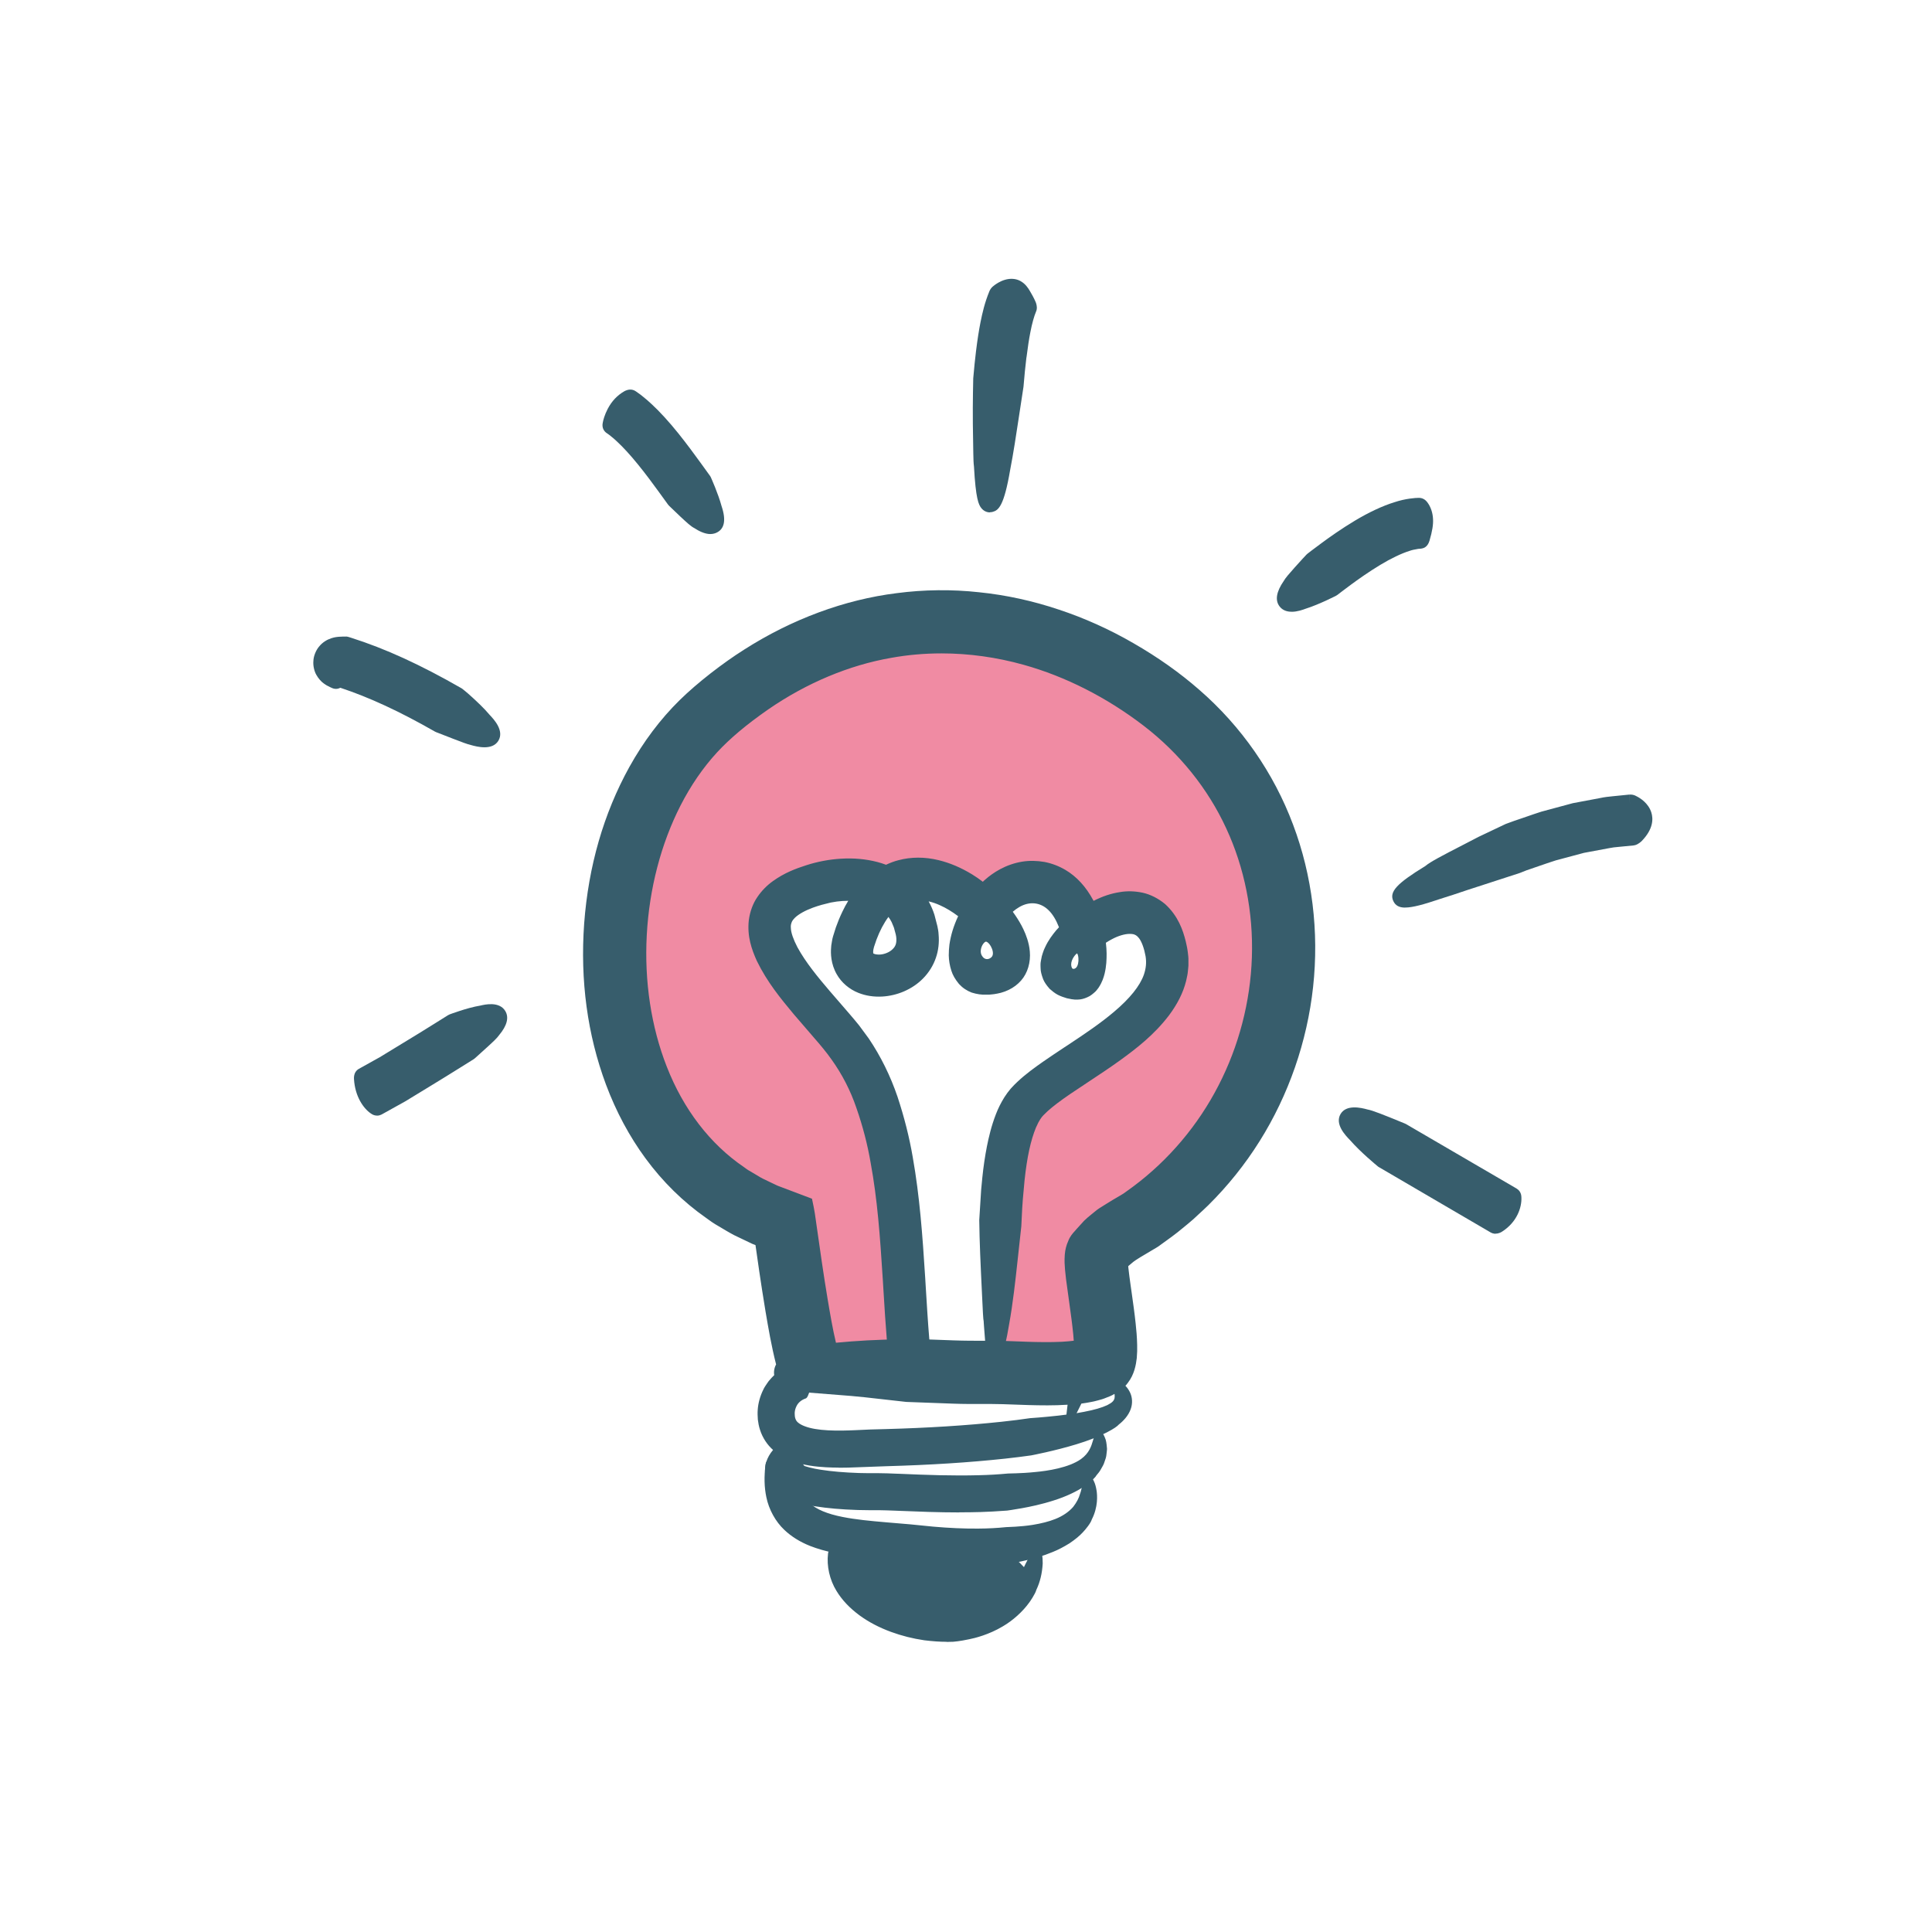 <svg xmlns="http://www.w3.org/2000/svg" id="Ebene_2" data-name="Ebene 2" viewBox="0 0 344.06 344.06"><defs><style>      .cls-1 {        fill: #f08ba3;      }      .cls-2 {        fill: #375d6c;      }    </style></defs><path class="cls-1" d="m227.8,169.4c-.94-1.9-2.55-3.29-4.52-4.09,1.79-2.81,2.22-6.13.83-8.96-.64-1.3-1.6-2.35-2.76-3.15,2.43-4.58,2.85-9.76.65-14.25-2.85-5.81-9.32-8.86-16.35-8.45-4.42-9.23-19.31-16.02-37-16.02-15.75,0-29.28,5.38-35.18,13.07-.83.3-1.66.63-2.48,1.03-7.2,3.54-11.65,10.14-11.97,16.64-4.84,3.13-6.53,9.79-3.73,15.52-2.88,3.5-3.54,8.74-1.27,13.36.24.48.51.94.79,1.38-3.54,3.45-4.53,9.21-2.07,14.23,1.44,2.94,3.81,5.08,6.5,6.23-1.15,3.09-1.05,6.75.59,10.09,3.02,6.14,10.06,8.87,15.73,6.08.17-.08.32-.18.48-.27-.56,2.68-.25,5.64,1.09,8.38.04.07.08.14.12.21-2.11,3.43-2.42,8.02-.4,12.13.87,1.76,2.07,3.23,3.47,4.38,3.15,5.65,9.21,8.37,13.87,6.08,4.14-2.03,5.82-7.34,4.38-12.67.43-2.55.08-5.31-1.18-7.88-.04-.07-.08-.14-.12-.21,2.11-3.43,2.42-8.02.4-12.13-.46-.93-1.02-1.77-1.64-2.54.61-2.72.31-5.73-1.06-8.52-.85-1.74-2.04-3.19-3.41-4.34.28-2.38-.1-4.92-1.27-7.3-1.81-3.68-5.06-6.12-8.6-6.9-.2-1.26-.59-2.52-1.19-3.74-1.11-2.27-2.78-4.07-4.72-5.3.32-2.43-.04-5.02-1.23-7.45.81-.99,1.44-2.12,1.88-3.33,3.02-.13,6.14-.89,9.14-2.37,1.75-.86,3.32-1.9,4.72-3.07,5.44,1.68,11.68,2.63,18.32,2.63,6.2,0,12.05-.84,17.23-2.32.12.3.23.61.38.9,2.91,5.92,9.57,8.98,16.76,8.42.13.51.31,1.02.55,1.51.94,1.91,2.55,3.29,4.52,4.09-1.46,2.29-2.01,4.92-1.4,7.36-.05.03-.11.05-.16.07-3.99,1.96-6.51,5.55-6.85,9.15-2.44-.42-5.18-.06-7.76,1.2-4.38,2.15-6.98,6.26-6.88,10.2-.12.05-.23.1-.35.15-5.67,2.78-8.39,8.87-6.07,13.6.26.53.58,1.02.94,1.47-2.23,2.96-2.89,6.64-1.37,9.74.54,1.1,1.31,2.02,2.24,2.77-3.77,3.13-5.29,7.95-3.38,11.85,2.32,4.72,8.8,6.3,14.47,3.51,5.67-2.78,8.39-8.87,6.07-13.6-.54-1.1-1.31-2.02-2.24-2.76,2.83-2.35,4.38-5.65,4.18-8.8,1.8-.05,3.68-.49,5.47-1.37,4.33-2.13,6.93-6.18,6.89-10.08.21-.09.42-.17.63-.28,5.32-2.61,8.04-8.12,6.45-12.69,2.33-2.6,3.36-5.92,2.61-8.94.05-.03.11-.05.16-.07,5.67-2.78,8.39-8.87,6.07-13.6Z"></path><g><path class="cls-2" d="m146.44,240.86c.03.13.04.15-.05.34-.12.29-.3.72-.55,1.03-.25.3-.55.67-.93.98-.36.31-.83.58-1.43.58-.6.02-1.42-.36-2.24-.99-.06-.04-.32-.3-.37-.43-.86-3.34-1.38-6.46-1.91-9.65-.37-2.22-.71-4.44-1.04-6.66l-.91-6.34h0s0,0,0,0h0s.03.01-.03,0l-.21-.08-1.67-.63-1.62-.77-1.61-.78c-.53-.28-1.03-.6-1.55-.9l-1.54-.91c-.51-.31-.98-.68-1.48-1.02-3.92-2.74-7.35-6.16-10.16-9.99-2.82-3.83-5.02-8.05-6.67-12.45-3.28-8.82-4.39-18.27-3.72-27.54.69-9.26,3.15-18.46,7.7-26.71,2.28-4.11,5.1-7.97,8.5-11.32,1.73-1.69,3.49-3.16,5.31-4.59,1.83-1.42,3.72-2.77,5.68-4.02,7.82-5,16.75-8.51,26.06-9.66,4.65-.61,9.36-.67,14.01-.16,4.65.48,9.24,1.48,13.66,2.97,4.42,1.47,8.68,3.39,12.7,5.71,4.03,2.32,7.83,4.95,11.36,8.04,7.09,6.16,12.63,14.1,15.92,22.9,3.32,8.79,4.42,18.35,3.4,27.64-1.01,9.3-4.14,18.35-9.12,26.28-2.48,3.96-5.43,7.65-8.76,10.94-.84.82-1.71,1.6-2.57,2.39-.88.77-1.8,1.49-2.7,2.24-.92.73-1.92,1.41-2.88,2.12-.48.37-.99.63-1.49.93l-1.49.88c-.84.53-1.75,1.05-2.37,1.63l-.52.42c-.17.14-.32.35-.48.52l-.48.53-.12.13h-.01s-.02.03-.02.03c0,.02,0-.04,0,.06.01.42.06.94.11,1.45.11,1.04.26,2.13.41,3.22.31,2.19.64,4.42.89,6.73.12,1.16.23,2.33.26,3.58.01.64.01,1.26-.06,2.04-.13,1.13-.39,2.21-1.08,3.05-.13.24-.38.37-.59.53l-.66.47c-.22.15-.44.32-.69.43l-.71.29c-.37.16-.7.25-1.03.33-.33.08-.68.2-.99.25-1.29.26-2.51.4-3.71.48-2.39.17-4.7.14-6.97.07-2.24-.06-4.57-.2-6.55-.2-2.27,0-4.57.03-6.82-.06l-3.96-.13-1.41-.06-2.8-.11s-2.17-.24-5.09-.57c-1.46-.17-3.11-.36-4.76-.5-.83-.09-1.66-.17-2.48-.25-.82-.06-1.61-.13-2.37-.19-.65-.05-1.24-.09-1.77-.13-.54-.02-1.02-.04-1.45-.06-.87-.05-1.54-.13-2.04-.22-1-.19-1.31-.44-1.08-.75.23-.31.99-.66,2.12-1.03.56-.18,1.21-.37,1.93-.56.72-.17,1.49-.29,2.31-.43-.17-.02.72-.15,2.17-.34,1.44-.14,3.43-.29,5.44-.41,4.01-.19,8.06-.26,8.06-.26l2.76.11,1.38.05,2.92.09c2.17.08,4.31.07,6.45.07,2.39-.03,4.56.12,6.72.18,2.15.07,4.28.1,6.33,0,1.02-.06,2.02-.14,2.94-.31l.68-.12.61-.16c.22-.05.38-.11.53-.18h0s0,.01,0,.01c.02-.18.03-.4.03-.61.01-.9-.05-1.93-.15-2.96-.2-2.08-.51-4.22-.81-6.39l-.45-3.31c-.07-.57-.14-1.13-.19-1.74-.04-.64-.13-1.06-.05-2.35.05-.54.18-1.06.42-1.54.15-.52.6-.87.92-1.27l1.3-1.44c.45-.45,1-.85,1.5-1.27.26-.2.52-.43.77-.6l.77-.48c.49-.31,1.07-.68,1.5-.92l1.36-.8c.47-.25.89-.55,1.29-.85l1.23-.9c6.65-4.96,12.18-11.5,15.99-18.92,3.83-7.41,5.99-15.69,6.26-24.03.28-8.33-1.34-16.73-4.84-24.26-3.48-7.55-8.87-14.16-15.48-19.23-6.68-5.13-14.27-9.09-22.34-11.34-8.05-2.26-16.58-2.78-24.78-1.3-8.22,1.42-16.04,4.84-22.97,9.61-3.44,2.39-6.83,5.07-9.56,8.03-2.77,3.01-5.1,6.46-6.99,10.16-3.77,7.41-5.83,15.74-6.29,24.12-.46,8.38.71,16.88,3.75,24.61,3.01,7.72,8.04,14.61,14.79,19.19.8.63,1.72,1.08,2.59,1.61.86.55,1.8.95,2.71,1.4.46.21.91.46,1.39.64l1.48.56,3.08,1.17c.21,1.04.33,2.16.49,3.23l.94,6.57c.32,2.16.65,4.31,1,6.45.52,3.09,1.06,6.25,1.79,9.07Z"></path><path class="cls-2" d="m189.41,256.23l.71-6.07c-2.44.16-4.79.12-6.96.06-.86-.02-1.73-.06-2.6-.09-1.38-.06-2.68-.09-3.86-.1h-1.57c-1.76,0-3.58.01-5.37-.06l-8.37-.31-5.09-.57c-1.45-.17-3.07-.35-4.69-.49l-7.95-.63c-1.01-.06-1.79-.14-2.42-.26-.7-.13-2.52-.48-3.19-2.18-.33-.83-.27-1.76.16-2.55-.85-3.33-1.38-6.49-1.9-9.54l-.04-.25c-.37-2.25-.72-4.48-1.05-6.72l-.68-4.74-.59-.23-3.24-1.55c-.48-.25-.86-.48-1.25-.7l-2.06-1.22c-.42-.25-.8-.52-1.17-.79-.15-.11-.3-.22-.46-.33-4.13-2.89-7.76-6.46-10.82-10.63-2.86-3.89-5.23-8.31-7.03-13.12-3.31-8.89-4.62-18.54-3.89-28.7.76-10.19,3.46-19.56,8.03-27.84,2.52-4.54,5.54-8.56,8.99-11.95,1.63-1.59,3.39-3.11,5.55-4.8,2.03-1.57,3.95-2.94,5.9-4.17,8.51-5.44,17.92-8.92,27.2-10.07,4.87-.64,9.8-.69,14.65-.16,4.81.49,9.61,1.54,14.24,3.1,4.53,1.5,8.98,3.5,13.2,5.94,4.43,2.55,8.29,5.28,11.8,8.35,7.47,6.49,13.24,14.79,16.69,24.01,3.41,9.04,4.64,19.04,3.56,28.9-1.06,9.72-4.35,19.21-9.52,27.45-2.6,4.15-5.69,8-9.16,11.43-.58.57-1.17,1.11-1.76,1.65l-.86.8c-.66.58-1.28,1.09-1.9,1.59-.31.25-.62.5-.92.75-.7.56-1.39,1.05-2.08,1.55-.31.22-.63.45-.94.68-.43.34-.9.61-1.32.85l-2.32,1.38c-.57.35-1.15.72-1.45,1l-.63.53s-.04.05-.06.07c0,.08.02.16.02.24.11,1.01.25,2.07.4,3.13l.18,1.26c.25,1.79.52,3.64.72,5.55.12,1.09.24,2.39.27,3.81.02.79.01,1.49-.07,2.37-.14,1.21-.44,2.91-1.57,4.38-.4.6-.9.94-1.16,1.12l-.76.54c-.33.24-.72.51-1.24.73l-.73.29c-.49.21-.98.35-1.38.45l-.27.07c-.33.09-.65.17-.95.22-.57.12-1.17.21-1.8.3l-3.15,6.3Zm-12.54-11.72c1.22,0,2.53.05,3.91.11.84.03,1.69.07,2.53.09,2.12.06,4.4.09,6.71-.07.26-.02.51-.04.75-.06l.03-.23c-.44.04-.91.08-1.42.1-2.29.12-4.61.07-6.57.01-.71-.02-1.44-.05-2.17-.08-1.43-.06-2.92-.12-4.43-.1h-.71c-1.91,0-3.88,0-5.88-.07l-6.98-.25c-.23,0-.99.02-2.06.04l1.32.15,8.06.29c1.69.07,3.45.06,5.16.06h1.58c.06,0,.12,0,.18,0Zm20.08-3.36l-1.05,2.11.59-.41c.22-.29.37-.81.45-1.59,0-.04,0-.07,0-.1Zm-.19-.59l.19.57c.05-.52.05-.99.04-1.55-.03-1.22-.14-2.38-.24-3.35-.2-1.81-.45-3.61-.7-5.36l-.18-1.27c-.16-1.12-.31-2.24-.42-3.31-.06-.59-.11-1.18-.13-1.67l-.04-1.41-.04.07c-.07.14-.12.32-.13.53-.04.72-.02,1.04.02,1.45.01.16.03.33.04.51.04.44.09.92.15,1.4l.53,3.89c.28,2,.57,4.06.76,6.05.12,1.3.17,2.36.16,3.26v.13s0,.04,0,.06Zm-56.89-20.52l.8,5.62c.32,2.19.66,4.39,1.03,6.6l.04.25c.44,2.61.86,5.09,1.46,7.68.08-.02.15-.04.23-.07-.58-2.5-1.04-5.16-1.49-7.89-.36-2.16-.69-4.33-1.01-6.5l-.88-6.14-.17.46Zm27.78-103.68c-3.02,0-6.01.26-8.93.79-7.5,1.3-15.07,4.47-21.89,9.17-3.86,2.68-6.83,5.18-9.1,7.63-2.51,2.72-4.72,5.94-6.56,9.54-3.46,6.8-5.54,14.76-5.99,23.01-.45,8.25.78,16.36,3.56,23.45,2.98,7.63,7.74,13.82,13.77,17.91l.15.11c.39.31.89.6,1.42.9.31.18.61.35.91.54.54.35,1.13.63,1.75.92.24.11.49.23.73.35.12.05.31.15.51.24.2.1.4.2.61.28l6.01,2.27.31,1.49c.16.77.26,1.55.37,2.3.05.36.1.71.15,1.06l.95,6.6c.32,2.13.64,4.27,1,6.39.46,2.73.91,5.39,1.49,7.81,1.64-.16,3.64-.31,5.59-.42,4.04-.2,8.14-.26,8.18-.26h.08s7.11.26,7.11.26c1.91.07,3.82.07,5.67.07h.69c1.65-.02,3.2.04,4.69.1.71.03,1.41.06,2.11.08,1.86.06,4.04.1,6.11,0,.84-.05,1.53-.11,2.12-.19-.02-.35-.05-.72-.09-1.12-.18-1.86-.45-3.77-.73-5.79l-.55-4.01c-.06-.54-.13-1.09-.18-1.66l-.03-.43c-.04-.5-.1-1.13-.02-2.31.07-.9.28-1.7.61-2.42.31-.85.85-1.43,1.18-1.79.06-.06.11-.12.16-.18l.09-.11,1.4-1.54c.42-.42.86-.77,1.25-1.09.14-.11.29-.23.43-.35l.27-.22c.25-.21.51-.41.76-.57l1.28-.8c.4-.25.81-.51,1.14-.7l1.33-.78c.41-.22.72-.45,1.02-.67l1.28-.93c6.29-4.69,11.54-10.9,15.16-17.95,3.64-7.04,5.7-14.95,5.96-22.86.27-8.01-1.31-15.97-4.59-23.01-3.25-7.04-8.31-13.33-14.66-18.21-6.56-5.04-13.96-8.8-21.4-10.87-4.82-1.35-9.76-2.03-14.62-2.03Zm29.35,104.89l-.67.73.35-.06.1-.11c.14-.16.35-.41.64-.65l.49-.39c.68-.62,1.47-1.11,2.23-1.58l2.03-1.21c.12-.07.28-.17.44-.26.3-.17.56-.32.75-.48.39-.29.72-.52,1.05-.76.62-.44,1.23-.88,1.81-1.34.27-.23.59-.49.92-.75.57-.46,1.13-.92,1.68-1.4l.84-.78c.55-.5,1.09-1,1.62-1.52,3.16-3.12,5.97-6.64,8.35-10.43,4.73-7.54,7.74-16.22,8.71-25.12.99-9.01-.13-18.12-3.24-26.37-3.13-8.36-8.36-15.89-15.15-21.79-3.24-2.84-6.81-5.36-10.93-7.73-3.9-2.25-8.01-4.1-12.2-5.49-4.26-1.44-8.65-2.39-13.07-2.85-4.43-.48-8.92-.43-13.37.15-8.49,1.05-17.11,4.25-24.93,9.25-1.8,1.15-3.59,2.41-5.47,3.87-1.99,1.56-3.61,2.95-5.08,4.39-3.06,3.01-5.76,6.6-8.02,10.68-4.18,7.58-6.66,16.19-7.36,25.57-.67,9.35.52,18.23,3.55,26.37,1.62,4.33,3.74,8.3,6.31,11.78,2.71,3.68,5.91,6.83,9.52,9.36.17.12.36.25.55.39.25.18.51.37.77.53l2.05,1.21c.3.18.59.36.9.52l3.03,1.45,1.78.67-.88,2.34h.03s.94-2.31.94-2.31l1.72.7c-.01-.11-.03-.21-.04-.32l-3.07-1.16c-.38-.14-.76-.32-1.15-.51-.13-.07-.27-.13-.41-.2l-.73-.35c-.73-.34-1.55-.73-2.35-1.25-.2-.12-.46-.27-.71-.42-.62-.36-1.32-.76-1.99-1.28-6.93-4.72-12.37-11.78-15.74-20.42-3.07-7.81-4.43-16.72-3.93-25.76.5-9.02,2.78-17.74,6.59-25.22,2.07-4.06,4.57-7.68,7.42-10.78,2.54-2.75,5.81-5.5,10.01-8.42,7.49-5.16,15.81-8.63,24.07-10.06,8.39-1.52,17.39-1.05,25.99,1.36,8.23,2.29,16.06,6.26,23.28,11.81,7.05,5.42,12.7,12.42,16.31,20.27,3.63,7.82,5.4,16.64,5.1,25.51-.29,8.72-2.56,17.44-6.57,25.2-4,7.79-9.81,14.65-16.79,19.86l-1.26.92c-.41.31-.95.7-1.61,1.05l-1.27.75c-.3.17-.62.38-.95.58l-1.24.78c-.06.04-.15.12-.25.2l-.3.24c-.09.08-.27.22-.44.36-.26.21-.53.42-.77.65Z"></path></g><g><path class="cls-2" d="m141.46,243.23c.19-.06.27-.08.56-.01.24.04.5.1.74.18.25.11.49.24.7.39.43.31.75.69.89,1.15.14.47.11.97-.08,1.56-.09.29-.21.59-.35.91-.14.31-.3.62-.43,1-.02.05-.12.25-.18.29-.84.26-1.51.84-1.87,1.59-.19.41-.3.74-.34,1.19-.02.22,0,.46,0,.7.04.21.06.41.12.58.12.37.28.63.59.9.31.27.77.54,1.36.76,1.17.44,2.7.66,4.28.75,1.58.09,3.24.05,4.95-.03l2.63-.12,2.65-.07c6.91-.19,13.83-.58,20.66-1.31,1.73-.19,3.46-.4,5.18-.65,0,0,2.14-.14,4.99-.45,1.42-.16,3.02-.37,4.59-.67,1.56-.3,3.11-.69,4.27-1.23.5-.27.79-.44,1.03-.67.25-.23.41-.53.48-.82.12-.6-.02-1.11-.17-1.56-.33-.89-.36-1.29.04-1.29.19.01.5.11.86.37.35.23.85.7,1.23,1.43.37.72.51,1.74.13,2.75-.18.5-.49,1.02-.86,1.45-.38.44-.73.77-1.12,1.08.19-.09-.66.63-2.07,1.36-1.41.73-3.36,1.48-5.33,2.08-3.95,1.21-8,1.97-8,1.97-1.54.22-3.08.4-4.62.57-7.05.76-14.08,1.15-21.13,1.35l-2.58.07-2.6.12c-1.78.08-3.61.13-5.52.03-1.9-.11-3.88-.33-5.99-1.1-1.05-.4-2.15-.96-3.15-1.85-1.01-.87-1.83-2.13-2.24-3.43-.2-.59-.3-1.18-.37-1.76-.04-.56-.07-1.12-.02-1.69.08-1.14.43-2.35.94-3.38.23-.53.61-1,.94-1.49.36-.46.8-.87,1.21-1.28.47-.34.94-.71,1.44-1,.52-.24,1.04-.55,1.59-.7Z"></path><path class="cls-2" d="m149.36,261.36c-.74,0-1.49-.02-2.26-.06-1.89-.11-3.94-.33-6.11-1.13-1.3-.49-2.37-1.12-3.28-1.92-1.07-.92-1.93-2.24-2.36-3.61-.22-.65-.32-1.29-.39-1.83-.04-.61-.07-1.19-.02-1.78.08-1.17.43-2.42.98-3.53.18-.41.45-.79.7-1.16.09-.12.17-.25.26-.37.35-.44.72-.81,1.09-1.17l.18-.18.32-.24c.38-.29.78-.58,1.21-.83.17-.08.31-.15.45-.22.39-.2.8-.4,1.23-.52l.11.4-.11-.4.11.4-.11-.4c.26-.08.4-.09.76-.02.26.04.53.1.79.19.31.13.57.27.81.45.52.37.88.85,1.04,1.37.16.55.13,1.14-.08,1.8-.09.3-.22.62-.37.95l-.1.22c-.11.23-.22.46-.31.74-.06.14-.18.4-.36.51-.82.27-1.4.76-1.71,1.42-.16.34-.26.64-.3,1.05-.02.14,0,.28,0,.43l.02.29c.02.14.04.27.08.38.11.33.23.52.47.73.28.25.72.49,1.23.68,1.01.39,2.41.63,4.15.72,1.64.09,3.33.04,4.91-.03l2.62-.12,2.66-.07c7.64-.21,14.39-.64,20.63-1.3,1.94-.21,3.63-.42,5.16-.65.05,0,2.2-.14,5.01-.45,1.15-.13,2.87-.34,4.55-.67,1.83-.35,3.2-.74,4.17-1.2.44-.24.72-.4.92-.6.18-.16.31-.39.37-.62.09-.48-.02-.9-.16-1.32-.27-.75-.38-1.23-.15-1.56.09-.12.26-.27.58-.27h0c.33.02.71.18,1.09.44.25.16.88.65,1.36,1.59.47.92.53,2.07.15,3.08-.19.53-.52,1.09-.93,1.58-.37.44-.75.8-1.17,1.13-.25.29-.84.74-2.15,1.41-1.38.72-3.35,1.49-5.4,2.11-3.93,1.2-8.01,1.97-8.05,1.98-1.48.21-3,.4-4.65.58-6.4.69-13.32,1.13-21.16,1.35l-5.17.19c-1.06.05-2.16.08-3.3.08Zm-7.61-17.77s-.09.01-.17.04h0c-.36.1-.71.28-1.08.46-.15.07-.29.15-.44.21-.36.2-.73.48-1.1.75l-.41.34c-.34.34-.7.69-1,1.06-.07.1-.16.23-.25.36-.25.35-.48.68-.63,1.04-.5,1.01-.83,2.19-.91,3.24-.04.54-.02,1.06.02,1.63.06.47.16,1.06.35,1.65.38,1.22,1.17,2.43,2.12,3.24.84.74,1.83,1.32,3.03,1.77,2.07.76,4.04.97,5.87,1.08,1.89.1,3.75.05,5.47-.03l5.19-.19c7.81-.22,14.71-.66,21.09-1.34,1.65-.18,3.16-.37,4.61-.57.02,0,4.06-.76,7.94-1.95,2-.61,3.92-1.35,5.26-2.05.52-.26.95-.53,1.28-.75l.73-.57c.39-.3.72-.62,1.06-1.02.35-.41.63-.88.78-1.32.3-.8.25-1.71-.11-2.43-.4-.78-.93-1.18-1.09-1.28-.22-.15-.39-.23-.5-.26.02.13.08.34.21.7.17.5.33,1.08.19,1.78-.11.42-.31.77-.61,1.04-.28.26-.59.45-1.12.73-1.05.5-2.48.91-4.38,1.27-1.71.33-3.46.54-4.62.68-2.83.31-4.99.45-5.01.45-1.51.22-3.2.44-5.16.65-6.26.67-13.03,1.09-20.69,1.31l-2.66.07-2.62.12c-1.61.07-3.32.12-4.99.03-1.83-.1-3.31-.36-4.4-.77-.61-.23-1.12-.52-1.48-.84-.34-.3-.55-.62-.71-1.08-.05-.14-.08-.32-.12-.51l-.04-.4c0-.18-.01-.37,0-.54.05-.51.18-.9.37-1.31.4-.84,1.1-1.46,2-1.78.02-.03.04-.08.05-.1.09-.28.22-.55.34-.8l.1-.21c.13-.29.25-.58.34-.86.17-.52.19-.93.08-1.32-.1-.34-.35-.66-.73-.93-.19-.14-.4-.25-.62-.35-.19-.06-.42-.11-.64-.15-.11-.02-.16-.03-.21-.03Z"></path></g><g><path class="cls-2" d="m137.97,258.49c.14-.22.25-.28.61-.45.3-.15.62-.3.92-.4.08-.03.16-.05.23-.07h.19c.13,0,.25,0,.38.02.5.05.98.21,1.35.52.37.31.65.74.8,1.33.08.29.13.61.16.96.02.17.01.36.04.54.07.14.16.26.27.37.03.03.16.14.19.15h0s-.01,0,.02,0c.3.09.59.19.93.27.65.17,1.35.31,2.07.42,2.19.35,4.51.51,6.83.59l1.73.04h1.81c1.29.01,2.48.07,3.7.12,4.81.21,9.54.38,14.23.24,1.73-.04,3.44-.15,5.13-.3,0,0,.52-.01,1.4-.04.87-.04,2.1-.09,3.49-.23,2.76-.26,6.22-.9,8.31-2.38,1.75-1.27,2.07-2.85,2.36-3.75.23-.93.47-1.28.78-1.04.15.12.31.39.48.79.2.4.28.95.33,1.64.06.34-.04.71-.07,1.11-.03.41-.16.81-.32,1.23-.13.44-.35.85-.61,1.26-.23.44-.55.8-.87,1.18.08-.07-.05.13-.37.46-.34.28-.84.81-1.54,1.24-1.36.96-3.36,1.88-5.4,2.52-2.03.66-4.1,1.1-5.65,1.37-1.55.28-2.59.42-2.59.42-1.58.12-3.15.21-4.71.25-4.94.15-9.83-.03-14.64-.24-1.19-.05-2.4-.1-3.52-.11h-1.8s-1.87-.03-1.87-.03c-2.49-.09-4.98-.25-7.55-.65-.85-.13-1.71-.3-2.6-.53-.44-.11-.9-.25-1.36-.4l-1.08-.44c-.37-.15-.68-.37-1.03-.55-.66-.4-1.2-.9-1.64-1.46-.38-.59-.72-1.23-.81-1.94-.22-1.42.26-2.83,1.27-4.02Z"></path><path class="cls-2" d="m170.83,269.34c-3.63,0-7.23-.14-10.88-.29l-.48-.02c-1.03-.04-2.06-.08-3.03-.09h-1.79s-1.88-.03-1.88-.03c-3.02-.1-5.36-.31-7.61-.66-.95-.15-1.81-.32-2.64-.54-.45-.11-.92-.26-1.39-.41l-1.11-.45c-.25-.1-.48-.23-.71-.37-.11-.07-.23-.13-.35-.2-.71-.43-1.3-.95-1.77-1.58-.39-.61-.79-1.31-.9-2.14-.23-1.48.25-3.01,1.35-4.31.2-.3.39-.4.76-.58.32-.17.65-.31.97-.42.11-.04.19-.06.26-.08l.28-.02c.15,0,.29,0,.43.02.62.06,1.16.27,1.57.61.45.37.77.89.94,1.54.08.3.14.65.18,1.04,0,.08.01.17.02.27,0,.06,0,.12,0,.18.05.08.1.15.16.2.03.03.06.05.08.07l.07.02c.25.08.51.16.79.23.62.16,1.31.3,2.04.41,1.92.3,4.13.49,6.78.58l1.73.03h1.8c1.07,0,2.08.05,3.08.09l.63.02c4.79.21,9.48.38,14.2.25,1.69-.04,3.41-.14,5.11-.3l1.43-.04c.82-.03,2.06-.08,3.46-.23,2.09-.19,5.92-.75,8.11-2.31,1.45-1.05,1.83-2.31,2.1-3.23l.1-.32c.21-.84.43-1.23.78-1.36.12-.05.37-.09.64.11.23.18.42.48.62.97.23.47.31,1.13.36,1.77.05.26,0,.56-.03.84-.02.11-.03.22-.04.34-.03.48-.19.94-.34,1.34-.14.48-.39.92-.64,1.33-.22.42-.53.79-.83,1.14-.09.18-.27.37-.47.57-.11.1-.21.18-.31.28-.32.29-.76.69-1.3,1.03-1.35.95-3.35,1.89-5.49,2.56-2.19.71-4.31,1.14-5.7,1.39-1.56.28-2.61.42-2.61.42-1.88.14-3.38.22-4.76.26-1.27.04-2.53.05-3.78.05Zm-14.38-1.23c.98.01,2.02.05,3.06.09l.48.02c4.9.21,9.71.39,14.61.24,1.36-.03,2.85-.11,4.69-.25,0,0,1.02-.14,2.55-.41,1.37-.24,3.45-.67,5.59-1.36,2.06-.65,3.99-1.55,5.29-2.47.5-.31.89-.67,1.2-.95.11-.1.21-.19.3-.27.18-.19.28-.32.29-.34l.25.16-.22-.23c.34-.4.62-.73.82-1.11.23-.38.46-.77.58-1.18.17-.47.28-.81.3-1.15.01-.13.03-.26.05-.38.03-.24.06-.45.03-.63-.04-.56-.11-1.15-.29-1.53-.11-.27-.2-.44-.27-.53-.05.12-.13.32-.22.7l-.1.33c-.29.97-.74,2.44-2.41,3.66-2.24,1.59-5.87,2.21-8.52,2.46-1.42.15-2.68.2-3.51.23l-1.41.04c-1.69.15-3.43.25-5.13.3-4.75.14-9.46-.04-14.26-.25l-.63-.03c-1-.04-1.99-.08-3.05-.09h-1.81s-1.74-.03-1.74-.03c-2.68-.09-4.93-.29-6.88-.59-.76-.12-1.47-.26-2.11-.43-.3-.07-.57-.16-.84-.24l-.49-.15.02-.12s-.04-.04-.04-.04c-.11-.1-.23-.26-.33-.45l-.04-.14c-.02-.1-.02-.22-.02-.33,0-.07,0-.15-.01-.22-.03-.34-.08-.65-.15-.9-.13-.49-.35-.86-.67-1.12-.28-.23-.67-.38-1.12-.42-.11-.01-.23-.02-.34-.02h-.18s-.02.02-.08.04c-.3.11-.6.24-.9.39-.35.17-.37.19-.45.31l-.03.05c-.95,1.12-1.37,2.43-1.17,3.68.09.68.43,1.28.75,1.78.4.51.91.97,1.51,1.33.11.05.23.13.36.2.2.11.39.23.61.32l1.09.45c.42.13.87.28,1.3.38.81.21,1.65.38,2.57.52,2.21.35,4.53.55,7.5.65l1.87.04h1.79Z"></path></g><g><path class="cls-2" d="m136.77,260.83c.02-.16.03-.22.2-.4.51-.65,1.4-1.32,2.35-1.36.97-.05,1.99.57,2.99,2.09.04.06.17.3.18.42-.18,1.36-.19,2.66.05,3.76.12.55.29,1.05.54,1.48.22.45.54.82.91,1.19,1.28,1.26,3.58,2.07,6.05,2.55,2.48.49,5.17.73,7.89.96l4.15.35,4.12.41c2.68.24,5.35.36,8,.35,1.7-.01,3.39-.09,5.05-.26,0,0,.51-.02,1.37-.06.85-.06,2.05-.13,3.38-.34,1.33-.21,2.8-.54,4.14-1.08,1.35-.54,2.51-1.32,3.34-2.28.65-.84,1.09-1.69,1.29-2.45.15-.37.2-.73.29-1.04.09-.31.16-.59.19-.83.21-.96.45-1.29.76-1.05.15.12.32.38.49.76.19.38.32.91.43,1.55.19,1.26.09,3.11-.85,4.91.13-.18-.3.89-1.51,2.14-.59.64-1.38,1.27-2.27,1.87-.9.56-1.9,1.1-2.92,1.51-2.04.86-4.15,1.39-5.72,1.7-1.58.32-2.63.45-2.63.45-1.61.14-3.2.2-4.79.22-2.87.02-5.72-.12-8.55-.37l-4.13-.4-4.11-.34c-2.77-.24-5.6-.47-8.54-1.05-1.47-.3-2.97-.68-4.49-1.28-1.51-.61-3.07-1.47-4.42-2.76-1.57-1.47-2.67-3.57-3.08-5.58-.43-2.02-.37-3.95-.14-5.74Z"></path><path class="cls-2" d="m173.76,278.77c-2.62,0-5.35-.12-8.13-.37l-4.13-.4-4.26-.36c-2.72-.23-5.53-.47-8.44-1.04-1.77-.36-3.21-.77-4.56-1.3-1.8-.72-3.33-1.68-4.56-2.85-1.57-1.47-2.76-3.64-3.2-5.8-.38-1.8-.43-3.67-.14-5.87h0s.41.05.41.05l-.41-.06c.03-.23.07-.36.29-.61.53-.69,1.52-1.46,2.64-1.5,1.19-.07,2.32.7,3.35,2.28h0s.23.35.25.62c-.19,1.46-.17,2.71.04,3.7.12.55.29,1,.49,1.35.19.37.44.71.84,1.1,1.08,1.06,3.1,1.91,5.83,2.44,2.37.47,4.85.7,7.85.96l4.15.35,4.12.41c2.73.24,5.41.37,7.96.35,1.81-.01,3.45-.1,5.01-.26l1.67-.08c.8-.06,1.89-.13,3.06-.32,1.56-.25,2.92-.6,4.05-1.05,1.31-.52,2.41-1.27,3.18-2.16.59-.76,1.01-1.55,1.21-2.29.11-.29.17-.52.22-.74.02-.1.05-.2.07-.3.08-.3.15-.56.18-.79.19-.89.41-1.3.76-1.43.12-.05.37-.1.65.11.22.17.42.46.62.93.19.38.34.91.46,1.65.12.8.28,2.89-.86,5.11-.17.62-1.08,1.75-1.61,2.3-.56.61-1.35,1.26-2.34,1.93-1.06.66-2.06,1.18-2.99,1.55-1.69.71-3.64,1.29-5.79,1.72-1.57.32-2.62.45-2.66.46-1.57.13-3.15.21-4.84.22-.15,0-.31,0-.46,0Zm-34.34-19.29s-.05,0-.08,0c-.85.03-1.63.67-2.05,1.2-.09.1-.1.12-.1.13l-.42.02.41.05c-.27,2.11-.23,3.89.13,5.6.4,2,1.51,4,2.95,5.36,1.15,1.1,2.6,2,4.29,2.68,1.3.51,2.7.91,4.42,1.26,2.86.56,5.65.8,8.34,1.03l4.26.36,4.13.4c2.91.26,5.76.38,8.51.37,1.67-.02,3.22-.09,4.75-.22h0s1.05-.14,2.59-.45c2.1-.42,4-.99,5.64-1.68.9-.36,1.86-.86,2.86-1.48.92-.62,1.66-1.23,2.19-1.8.97-1.01,1.4-1.86,1.44-1.97l.3.1-.29-.18c1.06-2.02.92-3.93.81-4.66-.1-.64-.23-1.11-.39-1.42-.12-.27-.21-.42-.28-.51-.05.12-.12.33-.21.7-.04.23-.11.52-.2.85l-.06.27c-.06.26-.12.53-.24.82-.21.79-.68,1.69-1.35,2.55-.87,1.01-2.08,1.84-3.51,2.41-1.19.48-2.61.85-4.23,1.1-1.21.19-2.32.27-3.14.33l-1.66.08c-1.56.16-3.22.24-5.06.26-2.59.03-5.28-.11-8.04-.35l-4.12-.41-4.14-.35c-3.02-.26-5.53-.49-7.94-.97-2.02-.39-4.74-1.17-6.26-2.66-.47-.46-.77-.86-.99-1.3-.23-.41-.42-.93-.57-1.57-.23-1.09-.25-2.37-.06-3.83-.02-.06-.08-.17-.1-.21-.82-1.26-1.69-1.91-2.54-1.91Z"></path></g><g><g><path class="cls-2" d="m147.88,276.72c.03-.19.04-.27.21-.5.24-.41.67-.78,1.11-1.04.45-.26.92-.39,1.4-.34.97.07,1.83,1.02,2.81,2.23.04.04.19.23.2.31-.11.93.1,1.82.65,2.75.55.92,1.44,1.81,2.49,2.58,2.41,1.76,5.58,2.82,8.72,3.31,1.56.21,3.14.26,4.68.15,0,0,.12,0,.34,0,.22-.01.54.01.94-.03.79-.06,1.91-.15,3.14-.48,2.49-.54,5.3-2.17,6.96-4.44.38-.45.62-.94.89-1.37.28-.42.46-.84.64-1.22.17-.38.37-.7.5-1.01.12-.3.24-.57.35-.79.45-.89.77-1.14,1.01-.83.22.3.4,1.16.39,2.4-.07,1.23-.31,2.88-1.11,4.55.11-.16-.24.8-1.19,2.15-.96,1.33-2.61,2.99-4.6,4.15-1.98,1.18-4.18,1.91-5.84,2.24-1.67.36-2.8.45-2.8.45-1.71.09-3.41-.03-5.09-.24-1.98-.29-3.93-.78-5.83-1.47-1.89-.7-3.74-1.6-5.47-2.86-1.51-1.11-2.96-2.48-4.05-4.28-1.1-1.78-1.72-4.13-1.44-6.36Z"></path><path class="cls-2" d="m168.58,292.38c-1.2,0-2.49-.09-3.97-.27-2.05-.3-4.04-.8-5.92-1.49-2.13-.78-3.95-1.74-5.57-2.91-1.81-1.33-3.17-2.77-4.16-4.4-1.21-1.96-1.77-4.44-1.5-6.63h0c.04-.27.07-.41.29-.69.31-.54.91-.95,1.23-1.15.55-.32,1.12-.45,1.65-.4,1.13.08,2.07,1.13,3.08,2.38h0s.25.27.29.5v.06s0,.06,0,.06c-.1.84.1,1.65.6,2.49.5.84,1.32,1.69,2.37,2.46,2.76,2.01,6.17,2.87,8.54,3.23,1.53.21,3.07.26,4.59.15h.36c.07-.01.17-.01.28-.01.18,0,.39,0,.62-.02.8-.06,1.88-.15,3.07-.47,2.61-.56,5.24-2.24,6.73-4.28.27-.32.46-.65.65-.97.08-.13.15-.26.22-.38.22-.33.38-.66.52-.97l.1-.2c.08-.17.16-.34.25-.49.09-.17.18-.34.24-.49.13-.31.25-.59.36-.82.41-.8.72-1.14,1.1-1.18.14-.01.39,0,.61.27.32.43.49,1.4.48,2.67-.1,1.77-.47,3.3-1.13,4.69-.19.74-1.19,2.17-1.25,2.24-1.17,1.64-2.94,3.23-4.73,4.27-2.49,1.49-5,2.1-5.97,2.29-1.67.36-2.8.45-2.85.45-.39.02-.79.03-1.2.03Zm-20.3-15.61c-.25,2.01.26,4.28,1.38,6.09.93,1.54,2.22,2.9,3.94,4.17,1.55,1.13,3.31,2.04,5.36,2.8,1.83.67,3.76,1.16,5.74,1.45,1.93.24,3.53.31,5.01.24,0,0,1.12-.09,2.74-.44.93-.19,3.33-.77,5.71-2.19,1.7-.98,3.37-2.49,4.48-4.03.79-1.11,1.12-1.9,1.14-2l.32.09-.31-.18c.62-1.3.97-2.74,1.07-4.4,0-1.03-.12-1.69-.24-1.99-.08.1-.21.29-.38.64-.1.21-.22.47-.34.76-.07.18-.17.36-.27.56-.08.15-.16.3-.23.46l-.1.21c-.15.33-.33.7-.58,1.07-.06.1-.13.22-.2.34-.19.33-.41.71-.71,1.06-1.58,2.17-4.41,3.97-7.18,4.57-1.24.33-2.41.43-3.19.49-.26.02-.49.02-.7.02-.1,0-.18,0-.25,0h-.35c-1.55.12-3.15.07-4.75-.15-2.47-.38-6.02-1.28-8.91-3.39-1.14-.84-2.04-1.77-2.6-2.7-.58-.96-.81-1.91-.72-2.89-.02-.02-.06-.07-.08-.09-.91-1.12-1.72-2.04-2.54-2.1-.37-.04-.77.06-1.16.29-.44.26-.79.58-.96.89-.13.19-.13.19-.16.35Z"></path></g><g><path class="cls-2" d="m169.78,278.49c.12,0,.17,0,.32.15.54.42,1.25,1.17,1.51,2.11.24.93.05,2.08-1.67,3.27-.06.04-.36.2-.51.22-3.54-.21-6.77-1.07-9.75-1.61-1.36-.25-2.68-.43-3.97-.52l-.96-.03h-.48s-.24-.02-.24-.02h-.06s0,0,0,0c.41-2.49-.92,5.57.92-5.58h0s0,0,0,0h.02s.03.02.03.02l.13.05,2.05.75c2.79,1.03,5.54,1.98,8.28,2.71,1.37.35,2.74.67,4.08.85l1,.14.49.04.22.02h0s.01,0,.01,0c.01,0,.03,0,.01-.01h0s-.08-.03-.08-.03l-.64-.16c-.32-.08-.64-.18-.97-.23-.66-.14-1.33-.26-2.01-.35-1.15-.17-2.31-.25-3.48-.29-.54,0-1.36-.03-1.28-.02h-.16s-.01.02,0,.03c0,0,.01.01,0,0,0,0-.04-.03.01,0l.14.11.31.2c.41.27.87.51,1.33.74.93.44,1.95.79,2.99,1.02,2.07.46,4.28.47,6.1-.07.56-.17,1.1-.38,1.55-.66l.14-.08h0s0-.03,0-.03h0s.02,0-.03-.02l-.41-.21c-.6-.24-1.18-.5-1.83-.69,0,0-.46-.18-1.23-.48-.4-.13-.88-.29-1.43-.47-.56-.16-1.19-.33-1.85-.51-2.71-.68-6.29-1.25-9.29-1.55-2.54-.2-4.21-.22-5.2-.33-.99-.1-1.33-.32-1.13-.65.39-.68,3.06-1.75,6.4-2.21-.35-.04,3.64-.53,7.79-.32,2.07.11,4.19.34,5.8.67.8.14,1.48.34,1.95.45.47.11.75.21.75.21.74.29,1.48.54,2.22.94l.9.45c.29.17.58.36.83.57l1.53,1.21.38.3.48.5.67.7.34.35.17.17c-.03.07-.08.14-.12.22-.7,1.17-1.24,2.27-2.09,3.34-.2.27-.48.5-.72.76-.25.25-.49.5-.79.71l-.86.65c-.29.2-.48.29-.69.41-.84.48-1.72.82-2.59,1.08-3.07.88-6.1.78-8.98.17-1.44-.32-2.85-.79-4.21-1.43-.68-.33-1.35-.68-2-1.11l-.49-.32-.61-.46c-.54-.39-.93-.84-1.39-1.27-.24-.21-.43-.44-.6-.67l-.55-.69c-.3-.47-.61-.95-.84-1.42-.48-.96-.68-1.87-.97-2.83l-.43-1.51-.19-.66c-.05-.07.06-.07.13-.08l.22-.04.45-.07c1.2-.18,2.29-.39,3.5-.54l1.81-.21c.6-.07,1.15-.06,1.72-.09,1.34-.07,1.79-.03,2.52-.03,1.37.05,2.74.15,4.1.35.81.1,1.61.25,2.42.42.4.07.81.19,1.21.29l.6.16.15.04.25.09.5.18c.67.24,1.35.47,2.01.73l1.85.94c.15.08.32.15.45.24l.37.27.75.53c.24.18.51.35.73.53l.57.56c.78.74,1.48,1.49,2.27,2.31l.63.65.31.33.08.08s.07.06.01.07l-.19.11-1.54.88-1.38.79-.68.38-.73.34-.73.34-.36.17c-.13.05-.29.08-.44.12l-1.81.47c-.28.1-.67.09-1.02.12l-1.07.07c-.71.04-1.42.11-2.16.06l-1.52-.12c-.41-.05-.82-.11-1.22-.16-1.63-.23-3.18-.59-4.72-.98-3.04-.81-5.97-1.83-8.8-2.87l-2.04-.74-.13-.05h-.03s-.02-.02-.02-.02h0s0,0,0,0c1.83-11.17.51-3.1.92-5.59h0s.08,0,.08,0h.3s.61.02.61.02l1.22.04c1.6.11,3.16.32,4.65.6,3.28.6,6.25,1.37,9.08,1.52Z"></path><path class="cls-2" d="m170.44,288.55c-1.41,0-2.87-.16-4.4-.49-1.49-.33-2.94-.82-4.3-1.46-.81-.39-1.46-.75-2.05-1.14l-1.11-.79c-.22-.16-.42-.33-.61-.51-1.05-.36-2.04-.72-2.98-1.07l-.79-.29c-.07.15-.18.21-.41.18-.16-.03-.25-.04-.25-.42l-1.04-.38v-.36c.35-2.13.58-3.56.75-4.53-.51-.1-.78-.27-.91-.53-.06-.12-.13-.37.05-.67.15-.26.5-.53,1-.8l.07-.23c.1-.24.34-.27.42-.28l.7-.11c.17-.03.34-.05.51-.08,1.14-.38,2.54-.7,3.99-.9v.07s.07-.02.1-.03v-.04s.11.01.11.01c1.87-.49,7.6-.34,7.66-.34,2.2.12,4.28.36,5.86.68.54.09,1.04.22,1.45.32.19.05.36.09.51.12.51.12.81.23.81.23l.46.18c.59.22,1.19.46,1.8.79l.89.45c.4.23.68.43.91.62l1.91,1.5,1.88,1.95-.1.25c-.03.06-.06.13-.1.2-.2.34-.36.61-.51.87l1.21,1.26-.08.51-.35.14-4.15,2.32-.73.55c-.22.15-.38.24-.53.33l-.2.11c-.82.46-1.72.84-2.69,1.12-1.55.45-3.13.67-4.78.67Zm-9.9-3.53c.46.28.96.55,1.55.83,1.3.62,2.69,1.09,4.12,1.4,3.14.67,5.99.62,8.71-.15-.09,0-.18,0-.27.02l-1.51.09c-.57.04-1.17.08-1.79.03l-1.52-.12c-.3-.03-.58-.07-.86-.11l-.39-.05c-1.74-.24-3.39-.64-4.76-.99-1.12-.3-2.22-.62-3.29-.96Zm-2.13-1.58c1.78.61,3.68,1.22,5.63,1.74,1.35.35,2.96.73,4.67.97l.39.05c.27.04.54.08.82.11l1.51.11c.57.04,1.13,0,1.68-.03l1.5-.09c.09,0,.2-.01.3-.02.22-.01.45-.02.59-.08l2.01-.52c.08-.02.16-.04.22-.06l1.27-.61c.26-.17.46-.38.67-.59l.08-.08c.08-.09.17-.18.27-.27.15-.14.29-.28.41-.44.51-.64.9-1.29,1.29-1.96l-.13-.14c-.56-.59-1.09-1.14-1.67-1.69l-.58-.56c-.11-.08-.26-.19-.41-.3l-1.4-.99c-.06-.04-.15-.08-.24-.12l-2.02-1.02c-.39-.16-.82-.3-1.25-.46-.24-.08-.48-.17-.71-.25l-.87-.3-.98-.25c-.27-.07-.53-.14-.8-.19-.91-.19-1.69-.33-2.4-.42-1.25-.18-2.58-.29-4.06-.34h-.46c-.52-.02-1-.03-2.02.02-.21.01-.41.02-.61.03-.35.01-.71.02-1.09.07l-1.8.21c-.78.09-1.5.21-2.24.34-.22.04-.44.07-.66.11-.33.11-.62.22-.88.33l.05.17h.07s0-.05,0-.05l.1.05,1.4.04c1.52.1,3.1.31,4.72.6.92.17,1.82.35,2.7.53,2.22.45,4.32.88,6.32.98.22,0,.35.05.58.26.2.16.59.49.94.96l.47.15,1.25.48c.5.15.98.34,1.45.54l1.03.5.07.27v.22l-.17.13-.11.17-.1-.05c-.41.25-.94.47-1.6.68-.58.17-1.2.29-1.85.36-.32.57-.84,1.12-1.58,1.62-.07.05-.44.26-.7.29-2.66-.15-5.03-.64-7.33-1.11-.87-.18-1.72-.35-2.55-.5-.66-.12-1.3-.22-1.92-.31.01.01.02.02.03.03.15.14.28.27.41.4.1.1.19.19.29.28Zm-1.52-1.64c.92.1,1.86.24,2.85.42.83.15,1.69.33,2.56.51,2.27.46,4.61.95,7.13,1.1-.01,0,.19-.11.26-.15.41-.29.75-.58,1-.87-1.11.02-2.26-.09-3.42-.35-1.07-.23-2.11-.59-3.08-1.05-.57-.27-1.01-.52-1.38-.77l-.15-.09v.02s-.36-.24-.36-.24v-.03s-.32-.25-.32-.25l.32-.5c-1.9-.6-3.72-1.26-5.34-1.85l-.36-.13c-.28-.02-.55-.03-.8-.04-.24-.01-.47-.02-.68-.04-.03.16-.05.31-.08.46.21.74.41,1.44.77,2.16.2.41.47.83.73,1.24l.35.47Zm25.41.48c-.28.48-.57.96-.91,1.43l1.48-.85-.56-.58Zm-26.42.25c.24.09.49.18.75.27-.05-.06-.09-.11-.13-.16l-.04-.06c-.19-.02-.39-.03-.58-.05Zm8.12-2.16c.17.09.35.18.55.28.91.43,1.89.76,2.9.98,1.27.28,2.54.38,3.72.31.05-.16.08-.32.09-.48l-1.85-.2c-1.39-.19-2.77-.51-3.96-.82-.46-.03-.94-.06-1.44-.08h-.02Zm7.91,0c.03.08.06.17.08.26.11.42.13.83.05,1.23.45-.07.89-.16,1.3-.28.34-.1.64-.21.9-.33l-.08-.03c-.45-.19-.92-.38-1.41-.52l-.84-.33Zm-17.48,1.28l1.27.04h.09c-.26-.4-.52-.81-.72-1.23-.12-.24-.23-.49-.32-.73-.14.84-.24,1.45-.31,1.89h0v.04Zm-1.06-.04l.21.08.03-.21h.01s.02-.05.02-.08c.1-.73.28-1.82.54-3.43l-.14-.5c-.15.89-.36,2.21-.68,4.14Zm17.06-7.11c.12.02.25.05.38.08.27.05.56.12.85.2l1.92.57.71.25c.44.16.88.31,1.31.48l2.04,1.03c.12.06.23.12.33.18l1.41,1c.17.12.33.23.48.35l.6.58c.57.54,1.1,1.09,1.66,1.67.1-.18.21-.36.31-.54l-1.44-1.5-1.87-1.47c-.2-.17-.45-.34-.78-.54l-.88-.44c-.57-.31-1.13-.52-1.72-.75l-.46-.18s-.26-.1-.69-.19c-.16-.04-.34-.08-.53-.13-.4-.1-.87-.22-1.4-.31-.66-.13-1.41-.25-2.23-.36Zm-4.84,5.13c.7.05,1.36.12,1.98.21.6.08,1.24.19,2.03.36.22.04.45.1.67.16l.83.21c-.08-.21-.19-.41-.31-.59l-1.1-.34-1.44-.4c-2.33-.59-5.58-1.14-8.61-1.47,1.84.65,3.84,1.3,5.85,1.84.03,0,.06.02.09.02Zm-12.4-3.21s.11.03.2.05v-.03s.02-.1.03-.15v-.05c-.09.07-.17.13-.23.18Z"></path></g></g><g><path class="cls-2" d="m62.28,115.82c.07.04.1.05.15.23.27.59.32,1.52-.31,2.35-.26.4-.64.8-.99,1.14-.36.36-.82.78-1.12,1.32-.03.04-.14.16-.18.17l-.37-.17c-.08-.04-.2-.09-.37-.18l-.16-.09c-.08-.05-.17-.11-.25-.17-.05-.03-.15-.11-.22-.17l-.11-.1s-.06-.06-.16-.17c-.15-.18-.29-.37-.4-.58-.21-.36-.39-1.04-.34-1.55.01-.57.33-1.31.68-1.7.18-.21.4-.41.64-.57l.18-.11.07-.04.15-.07c.1-.05.2-.09.3-.12.22-.07.43-.12.51-.13.12-.02.22-.03.28-.04l.2-.02c.25-.02.41-.02.59-.03h.47s.45.13.45.13c6.88,2.19,13.28,5.38,19.34,8.85,0,0,.73.57,1.65,1.41.92.84,2.07,1.93,2.93,2.95,3.05,3.24.93,3.46-1.7,2.7.09.12-1.41-.45-2.93-1.04-1.52-.59-3.05-1.18-3.05-1.18-5.81-3.32-11.76-6.22-17.95-8.19l.91.13h-.24s-.01.01-.01.01h0s0,0,0-.07l-.04-.34-.09-.67c-.02-.18-.04-.35-.07-.53-.11-.69-.3-1.18-.37-1.15.1,0,.4-.37.83-1.16l.39-.74.19-.39.06-.11h0s0,0,0,0l.04.02.39.18Z"></path><path class="cls-2" d="m86.27,133.08c-.94,0-1.88-.25-2.4-.4-.66-.15-1.62-.52-3.18-1.12l-3.06-1.19c-.08-.03-.15-.07-.22-.11-6.24-3.57-11.6-6.05-16.8-7.78-.16.08-.33.15-.53.18-.32.05-.65,0-.94-.13l-.37-.17c-.14-.07-.28-.13-.47-.24l-.2-.11c-.14-.09-.27-.17-.39-.26-.05-.04-.22-.17-.33-.26l-.14-.13c-.08-.08-.14-.13-.28-.29-.23-.26-.44-.56-.62-.88-.32-.54-.62-1.55-.53-2.49.02-.84.46-1.96,1.1-2.66.25-.3.59-.6.96-.84l.23-.14s.13-.07.16-.09l.21-.1c.18-.08.34-.15.5-.2.33-.11.66-.18.79-.2.14-.03.28-.04.37-.05l.2-.02c.29-.02.47-.03.65-.03h.53c.19-.03.37,0,.55.06l.45.14c6.11,1.94,12.36,4.8,19.66,8.99.07.04.13.08.19.13.03.02.79.62,1.75,1.5.86.79,2.13,1.97,3.08,3.11.75.79,2.66,2.82,1.56,4.62-.55.9-1.52,1.16-2.48,1.16Zm-1.89-3.67c.1,0,.2.03.3.06,0,0,0,0,0,0-.89-1.05-2.03-2.12-2.82-2.84-.68-.62-1.26-1.09-1.47-1.26-5.96-3.42-11.18-5.91-16.19-7.72-.11.6-.35,1.19-.73,1.7-.12.17-.24.34-.37.5,4.93,1.76,10.03,4.17,15.84,7.49l2.94,1.14c.72.28,2,.77,2.49.93Z"></path></g><g><path class="cls-2" d="m290.27,143.17c.15-.01.2-.02.4.1.69.34,1.53.99,1.82,1.9.29.92.03,2.08-1.32,3.46-.05.05-.29.24-.41.28l-2.27.22c-.76.07-1.52.12-2.26.3l-4.5.84-3.38.9-1.69.45c-.56.16-1.11.37-1.67.55l-2.44.83-1.22.42-1.21.48s-2.03.65-4.82,1.53c-1.38.46-2.95.98-4.56,1.52-1.59.55-3.21,1.08-4.69,1.53-9.95,3.34-6.72.41-1.17-2.97-.32.1,3.03-1.84,6.59-3.67.89-.46,1.78-.93,2.62-1.36.86-.41,1.67-.79,2.36-1.12,1.39-.66,2.32-1.1,2.32-1.1,1.45-.56,2.96-1.03,4.44-1.55.59-.2,1.18-.42,1.78-.59l1.82-.49,3.64-.98,4.89-.92c.81-.18,1.64-.24,2.47-.33l2.48-.25Z"></path><path class="cls-2" d="m250.25,161.63c-1.08,0-1.74-.36-2.12-1.16-.76-1.64.57-3.11,5.68-6.23.94-.79,2.98-1.84,6.88-3.85l2.62-1.36,4.74-2.25s.07-.03.11-.05c.97-.37,1.96-.71,2.95-1.04.51-.17,1.03-.35,1.54-.53l.64-.22c.4-.14.81-.28,1.22-.4l5.49-1.48s.08-.02.12-.03l4.89-.92c.72-.16,1.48-.24,2.2-.31l2.89-.29s.01,0,.02,0l.15,1.65-.14-1.65c.49-.04.89.04,1.33.3.66.33,2.09,1.23,2.61,2.86.37,1.15.37,2.98-1.72,5.12-.02.02-.53.53-1.14.71-.1.03-.2.05-.3.06l-2.68.26c-.59.05-1.14.11-1.65.22l-4.5.84-5.01,1.34c-.3.09-.63.2-.95.31-.21.07-.42.14-.63.21l-3.64,1.25-1.13.45s-.08.03-.11.04l-9.36,3.04c-1.78.61-3.38,1.13-4.74,1.55-2.9.98-4.91,1.55-6.27,1.55Zm5.72-4.86s-.03.02-.04.03c1.26-.39,2.68-.86,4.26-1.4l4.57-1.52,4.79-1.52,1.15-.46,4.34-1.48c.38-.13.77-.27,1.16-.38l5.1-1.36s.08-.02.12-.03l4.5-.84c.66-.15,1.35-.22,2.01-.28l2.21-.22c.6-.65.89-1.25.77-1.63-.09-.27-.4-.59-.8-.83l-2.57.25c-.66.06-1.28.12-1.86.25l-4.88.92-5.4,1.45c-.33.1-.68.22-1.03.34-.22.08-.44.15-.66.23-.49.17-1.02.35-1.55.53-.93.31-1.85.62-2.76.97l-4.63,2.19-2.57,1.34c-2.99,1.54-5.6,3.04-6.25,3.44Zm34.3-13.6l.16,1.65s0,0,0,0l-.17-1.65Z"></path></g><g><path class="cls-2" d="m108.98,75.75s-.04-.03,0-.18c.08-.44.29-1.18.73-2.02.44-.83,1.11-1.76,2.29-2.44.04-.02.22-.1.28-.09.03.02.34.23.82.59.45.38,1.14.89,1.82,1.56,1.43,1.31,3.08,3.15,4.59,5.02,1.51,1.87,2.9,3.76,3.92,5.17,1.01,1.4,1.69,2.34,1.69,2.34,0,0,1.25,2.76,1.82,4.91.59,1.74.49,2.55-.06,2.77-.53.22-1.53-.18-2.49-.87.02.13-1.03-.77-2.05-1.72-1-.96-2.02-1.93-2.02-1.93,0,0-.66-.91-1.66-2.29-.99-1.36-2.32-3.16-3.7-4.86-1.38-1.71-2.83-3.29-3.97-4.34-.56-.55-1.07-.91-1.41-1.21-.35-.26-.57-.4-.59-.42Z"></path><path class="cls-2" d="m126.53,95.11c-1.07,0-2.16-.59-2.89-1.07-.61-.3-1.33-.98-2.45-2.02l-2.03-1.94c-.07-.07-.14-.15-.2-.23l-1.66-2.29c-1.06-1.46-2.32-3.17-3.64-4.79-1.34-1.66-2.72-3.17-3.8-4.16-.38-.37-.68-.61-.94-.82-.14-.12-.28-.22-.39-.32-.19-.14-.33-.24-.41-.29-.04-.03-.11-.08-.17-.12h0c-.33-.26-.84-.84-.59-1.87.07-.37.3-1.3.87-2.39.73-1.38,1.69-2.39,2.93-3.11.22-.13.81-.41,1.44-.28.24.05.46.15.65.29.19.13.47.32.84.6.19.16.32.27.47.38.43.35.96.78,1.51,1.31,1.4,1.29,3.09,3.14,4.72,5.17,1.51,1.88,2.91,3.79,3.96,5.24l1.69,2.34c.06.09.12.18.16.28.05.12,1.29,2.86,1.9,5.11.86,2.55.51,4.16-1.03,4.79-.31.12-.63.18-.95.18Zm0-3.31h0Zm-1.47-.78c.09.04.19.1.27.16l.04.03s-.01-.03-.02-.05c-.01-.04-.02-.07-.03-.11-.46-1.72-1.41-3.92-1.66-4.5l-1.59-2.2c-1.03-1.42-2.39-3.28-3.86-5.1-1.51-1.88-3.12-3.65-4.42-4.84-.48-.46-.92-.83-1.32-1.15-.11-.09-.21-.17-.3-.25-.39.35-.72.78-1.01,1.33-.14.27-.25.52-.33.74.05.04.11.09.17.13.31.25.71.57,1.14,1,1.16,1.05,2.67,2.7,4.1,4.48,1.36,1.68,2.66,3.43,3.75,4.93l1.57,2.17,1.91,1.83c.75.7,1.33,1.21,1.6,1.42Zm-14.46-15.18s0,.03,0,.04c0-.01,0-.03,0-.04Z"></path></g><g><path class="cls-2" d="m252.68,90.31c.07,0,.09,0,.18.14.32.4.65,1.12.69,2.05.06.93-.19,2.07-.57,3.34-.01.05-.08.21-.11.24-.03.02-.23-.03-.64.04-.42.08-1,.15-1.75.41-1.49.45-3.54,1.43-5.53,2.64-2,1.2-3.95,2.57-5.39,3.64-1.45,1.07-2.4,1.81-2.4,1.81,0,0-.71.36-1.71.82-1,.46-2.29,1.02-3.45,1.38-3.78,1.39-3.31-.58-1.91-2.54-.14.03.79-1.06,1.77-2.16.97-1.1,2.01-2.21,2.01-2.21,0,0,.97-.76,2.47-1.86,1.5-1.11,3.56-2.56,5.77-3.88,2.21-1.33,4.62-2.51,6.7-3.14,2.05-.68,3.78-.71,3.87-.71Z"></path><path class="cls-2" d="m230,108.94c-.79,0-1.58-.23-2.13-.95-.83-1.08-.58-2.61.74-4.52.32-.57.97-1.3,2-2.46.99-1.12,2.05-2.24,2.05-2.24.06-.06.12-.12.19-.17,0,0,.98-.77,2.51-1.89,1.39-1.03,3.55-2.56,5.9-3.97,2.49-1.5,5-2.67,7.06-3.3,2-.67,3.79-.78,4.35-.78h0c.62,0,1.13.27,1.52.8.59.77.96,1.84,1.01,2.96.06.99-.13,2.19-.63,3.88-.19.62-.46.9-.64,1.05-.07.05-.14.1-.21.15-.27.16-.7.23-.97.23-.05,0-.1,0-.22.02l-.25.05c-.36.06-.76.13-1.25.3-1.42.44-3.35,1.36-5.21,2.49-2.06,1.24-4,2.62-5.26,3.55-1.42,1.05-2.36,1.78-2.37,1.79-.09.07-.18.12-.27.17,0,0-.73.37-1.76.85-.95.43-2.35,1.05-3.66,1.46-.48.18-1.47.54-2.48.54Zm1.58-3.97c-.04.09-.09.18-.15.26,0,.01-.02.03-.03.04,0,0,.01,0,.02,0,.93-.29,1.99-.71,3.33-1.33.71-.33,1.27-.6,1.52-.73.31-.24,1.15-.89,2.3-1.74,1.32-.98,3.35-2.42,5.52-3.73,2.11-1.28,4.26-2.3,5.9-2.8.64-.22,1.21-.33,1.63-.4.17-.66.31-1.39.27-1.94,0-.22-.04-.41-.08-.56-.61.07-1.51.23-2.48.55-1.85.57-4.1,1.63-6.37,2.99-2.24,1.34-4.3,2.8-5.64,3.8-1.2.89-2.06,1.55-2.34,1.76-.27.28-1.1,1.18-1.89,2.08-.88.99-1.33,1.53-1.51,1.76Zm21.1-13.01h.01-.01Z"></path></g><g><path class="cls-2" d="m67.18,197s-.06.03-.18-.06c-.77-.5-2.14-2.12-2.3-4.87,0-.05,0-.24.03-.28.05-.03,1.05-.59,2.52-1.41.37-.2.77-.42,1.18-.66.43-.26.89-.54,1.36-.82.94-.57,1.94-1.18,2.94-1.79,2-1.21,3.99-2.44,5.48-3.37,1.49-.93,2.48-1.54,2.48-1.54,0,0,.72-.28,1.73-.6,1.02-.33,2.32-.71,3.46-.9,3.73-.87,3.13,1,1.6,2.75.13,0-.86.93-1.88,1.86-1.04.94-2.09,1.89-2.09,1.89,0,0-.98.61-2.45,1.53-1.47.92-3.44,2.15-5.44,3.36-1,.61-2,1.22-2.94,1.79-.47.29-.93.56-1.37.83-.47.26-.91.51-1.32.73-1.64.91-2.75,1.52-2.81,1.56Z"></path><path class="cls-2" d="m67.13,198.67c-.32,0-.7-.09-1.09-.38-1.28-.87-2.81-2.97-3-6.12-.02-.34,0-.84.29-1.28.15-.23.35-.42.59-.55.06-.04,1.06-.59,2.51-1.4l1.19-.66,4.23-2.58c1.99-1.2,3.98-2.43,5.46-3.36l2.48-1.55c.09-.05.18-.1.28-.14,0,0,.76-.29,1.82-.63.98-.32,2.41-.74,3.7-.95.75-.18,3.33-.78,4.39.97.7,1.16.32,2.61-1.11,4.32-.36.52-1.05,1.16-2.17,2.18l-2.1,1.9c-.07.07-.15.12-.23.18l-2.45,1.53c-1.47.92-3.45,2.15-5.46,3.37l-4.3,2.62-4.1,2.28s-.1.05-.11.06c-.16.08-.45.2-.82.2Zm.05-1.67h.01-.01Zm-.04-.08l.04.08-.73-1.49s-.03.02-.04.02l.73,1.39Zm-.7-4.19c.18,1.05.58,1.8.93,2.27l4.45-2.54,2.93-1.79c2-1.21,3.96-2.43,5.42-3.35l2.33-1.46,1.98-1.79c.99-.91,1.4-1.31,1.57-1.48.05-.09.11-.17.18-.24.02-.02.03-.04.05-.06,0,0-.02,0-.02,0-1.19.2-2.46.58-3.33.86-.7.23-1.26.43-1.51.52l-2.34,1.46c-1.49.93-3.49,2.17-5.5,3.38l-4.29,2.61-1.24.69c-.64.36-1.19.66-1.62.9Zm-.09-.77h0s0,0,0,0Z"></path></g><g><path class="cls-2" d="m269.22,213.08c.05.03.07.04.07.2.05.97-.33,3.17-2.68,4.67-.04.03-.22.11-.28.11-.27-.16-19.93-11.65-19.93-11.65,0,0-2.91-2.38-4.71-4.45-3.2-3.28-1.03-3.49,1.68-2.71-.18-.25,6.2,2.36,6.2,2.36,0,0,19.39,11.31,19.67,11.47Z"></path><path class="cls-2" d="m266.32,219.71c-.07,0-.14,0-.21-.01-.22-.03-.44-.1-.63-.21-.27-.16-19.93-11.65-19.93-11.65-.07-.04-.15-.09-.21-.15-.12-.1-3.04-2.49-4.91-4.64-.79-.81-2.78-2.85-1.69-4.67,1.02-1.71,3.6-1.13,4.78-.8.97.18,2.78.91,6.66,2.5.07.03.14.06.21.1,0,0,19.4,11.31,19.67,11.47l.03.02c.39.24.84.7.85,1.57.08,1.77-.78,4.4-3.45,6.1-.23.15-.66.36-1.17.36Zm-18.98-14.66c1.41.83,15.33,8.96,18.95,11.08.84-.73,1.15-1.54,1.27-2.09-3.54-2.07-17.43-10.16-18.75-10.93-2.3-.94-4.87-1.95-5.62-2.2-.1,0-.2-.03-.31-.06,1.57,1.78,3.94,3.78,4.44,4.2Z"></path></g><g><path class="cls-2" d="m177.72,52.55c.08-.16.11-.23.34-.39.34-.28.86-.58,1.36-.72.53-.16,1.09-.15,1.51.07.43.23.76.62,1.05,1.15.3.51.62,1.05.95,1.8.02.06.09.28.08.38-.46,1.11-.83,2.55-1.12,4-.29,1.46-.51,2.98-.7,4.51l-.03.12c-.21,1.71-.38,3.44-.52,5.18,0,0-.32,2.12-.77,5.05-.44,2.91-.99,6.61-1.59,9.66-.88,5.19-1.72,6.71-2.21,6.1-.49-.59-.78-3.24-.96-6.47-.08.33-.16-3.53-.19-7.5-.04-3.97.07-8.07.07-8.07.14-1.54.29-3.09.48-4.64l.02-.13c.2-1.63.44-3.26.76-4.92.34-1.67.72-3.34,1.48-5.17Z"></path><path class="cls-2" d="m176.29,91.25c-.57,0-1.12-.26-1.51-.74-.51-.62-1.01-1.66-1.33-7.43h0c-.08-.58-.1-1.35-.12-2.37-.03-1.41-.06-3.3-.08-5.21-.04-3.95.07-8.09.07-8.13.16-1.81.31-3.35.49-4.8l.02-.15c.24-1.94.49-3.54.78-5.02.34-1.68.74-3.47,1.57-5.49,0-.02.02-.04.02-.06.18-.38.38-.69.86-1.03.31-.24,1.01-.73,1.9-.99.97-.29,1.95-.22,2.73.2.9.48,1.41,1.26,1.72,1.8.33.56.67,1.14,1.02,1.94.1.24.29.79.19,1.35-.02.11-.05.23-.1.33-.37.89-.72,2.13-1.02,3.68-.25,1.27-.47,2.71-.68,4.4,0,.08-.02.15-.04.23h0c-.18,1.5-.35,3.14-.5,5.01,0,.04,0,.07-.01.11l-.87,5.7c-.42,2.77-.94,6.22-1.5,9.08-1.1,6.46-2.07,7.22-3.13,7.5-.16.04-.32.06-.48.06Zm1.14-2.71h0Zm-.72-5.96s.01.05.02.08c.52-2.74,1.01-5.95,1.4-8.54l.86-5.65c.16-1.94.33-3.63.52-5.19,0-.08.02-.16.05-.23h0c.22-1.73.45-3.2.7-4.52.29-1.47.62-2.73.99-3.74-.22-.46-.44-.83-.66-1.22-.26-.46-.39-.56-.44-.59.02.01-.09,0-.26.06-.23.07-.52.21-.73.38-.66,1.66-1,3.2-1.3,4.65-.28,1.41-.51,2.89-.74,4.79l-.02.14c-.17,1.39-.32,2.9-.47,4.57h0s-.1,4.05-.06,7.91c.03,3.62.09,6.35.14,7.11Zm2.53-29.37s0,0,0,0t0,0h0Z"></path></g><g><path class="cls-2" d="m211.2,171.14c.02-.61-.08-1.18-.15-1.77-.07-.59-.21-1.07-.32-1.6-.51-2.07-1.39-4.46-3.52-6.4-1.1-.92-2.43-1.64-3.82-1.94-1.36-.29-2.73-.32-3.91-.1-1.88.28-3.48.93-4.94,1.71-.08-.17-.15-.34-.24-.5-1.05-1.94-2.56-3.9-4.79-5.22-1.1-.65-2.33-1.13-3.59-1.37-1.24-.22-2.53-.25-3.8-.06-2.53.4-4.74,1.63-6.43,3.11-.23.2-.43.41-.64.61-.68-.52-1.39-1.02-2.13-1.48-1.77-1.09-3.72-1.98-5.89-2.51-2.16-.52-4.59-.62-6.95.01-.8.2-1.56.5-2.29.86-.55-.21-1.11-.39-1.67-.54-2.15-.56-4.29-.7-6.38-.58-2.06.12-4.17.54-6.04,1.14-1.92.61-3.89,1.36-5.83,2.76-.96.68-1.91,1.61-2.68,2.75-.79,1.14-1.27,2.58-1.44,3.94-.31,2.81.53,5.08,1.39,7,1.85,3.8,4.26,6.69,6.6,9.51l3.53,4.09c1.15,1.32,2.29,2.68,3.17,3.95,1.86,2.6,3.37,5.5,4.44,8.67,1.1,3.15,1.97,6.44,2.55,9.84,1.25,6.78,1.72,13.82,2.18,20.93.23,3.69.44,7.43.75,11.19.04.16.26.45.32.51,3.19,3.3,5.43.89,6.26-.62.14-.22.14-.28.13-.44-.3-3.65-.51-7.33-.74-11.06-.44-7.04-.93-14.18-2.2-21.36-.61-3.59-1.53-7.18-2.7-10.72-1.21-3.54-2.88-7.02-5.05-10.24l-1.73-2.34c-.57-.7-1.16-1.4-1.74-2.08l-3.45-3.99c-2.22-2.61-4.38-5.25-5.82-7.9-.68-1.29-1.2-2.63-1.22-3.57-.05-.49.03-.84.16-1.17.1-.33.35-.65.69-1,.71-.7,1.94-1.37,3.33-1.88.68-.27,1.45-.47,2.19-.69l1.08-.25,1.09-.18c.95-.13,1.9-.16,2.82-.12-.53.81-.99,1.64-1.39,2.48-.44.93-.83,1.86-1.16,2.8l-.25.7-.25.87c-.09.28-.15.6-.2.93-.05.32-.12.63-.13.99-.11,1.34.08,3,.95,4.5.85,1.5,2.28,2.59,3.67,3.14,1.4.55,2.77.69,4.07.62,1.3-.08,2.55-.38,3.74-.89,1.18-.51,2.3-1.24,3.26-2.22.96-.97,1.74-2.2,2.19-3.53.46-1.33.58-2.73.46-4-.03-.66-.18-1.22-.29-1.8l-.44-1.59c-.35-1.05-.83-2.1-1.45-3.09.98.13,2,.43,3.01.89,1.24.55,2.45,1.31,3.57,2.2-.77,1.6-1.38,3.29-1.66,5.22-.08.6-.12,1.18-.12,1.87.02.89.18,1.77.44,2.6.26.83.74,1.56,1.27,2.21.58.62,1.28,1.12,2.08,1.42.8.25,1.63.39,2.53.35.22,0,.43,0,.67-.02l.65-.07c.31-.03.76-.14,1.12-.22,1.7-.45,3.27-1.52,4.1-3.07.41-.77.66-1.63.74-2.51.08-.87-.03-1.86-.17-2.46-.29-1.31-.76-2.38-1.28-3.37-.52-.97-1.11-1.85-1.74-2.67.48-.45.98-.84,1.5-1.14,1.99-1.16,4.15-.92,5.7.59.86.82,1.57,2.06,2.08,3.45-.21.23-.43.45-.63.69-.71.86-1.39,1.76-1.95,2.98-.15.27-.27.64-.39.99-.13.32-.22.74-.29,1.18-.03.23-.08.4-.08.67,0,.26,0,.52.02.79,0,.48.2,1.15.41,1.7.23.56.65,1.11,1.05,1.57.42.37.88.74,1.36,1,.48.23,1.03.44,1.5.57l.66.13.16.03c.6.1.4.05.63.07.13,0,.27,0,.41,0,.55-.02,1.06-.16,1.55-.39.26-.11.47-.24.63-.36.17-.13.34-.26.5-.4.18-.15.28-.27.38-.39.1-.12.2-.25.3-.38.65-.96.85-1.71,1.02-2.36.32-1.32.35-2.42.35-3.52-.01-.72-.08-1.42-.16-2.11.43-.29.87-.56,1.31-.79,1.22-.66,2.51-1.01,3.44-1,.47.01.83.07,1.11.24.16.04.27.18.42.26.13.14.27.26.4.43.54.71.99,1.97,1.24,3.39.2,1.21.08,2.32-.33,3.5-.83,2.35-2.98,4.7-5.44,6.78-2.48,2.1-5.32,4-8.23,5.93-1.46.97-2.95,1.94-4.45,2.98-1.5,1.06-3.02,2.14-4.53,3.56-.37.34-.76.75-1.15,1.18-.37.44-.77.98-1.08,1.46-.6.98-1.09,1.96-1.46,2.92-.76,1.93-1.22,3.81-1.59,5.67-.36,1.86-.62,3.69-.81,5.51l-.21,2.19-.03.41-.12,1.65-.18,3.29s.03,1.2.06,2.98c.05,1.78.14,4.13.25,6.44.24,4.63.4,9.08.48,8.69.28,3.74.46,6.74.95,7.47.26.37.66.16,1.19-.94.52-1.1,1.08-3.08,1.56-6.15.66-3.61,1.13-7.97,1.51-11.4.37-3.41.65-5.93.65-5.93l.16-3.21.11-1.6.06-.79.03-.4.09-.95.13-1.28c.37-3.39.95-6.79,2.06-9.5.14-.33.3-.63.44-.94.17-.25.32-.59.48-.78.24-.42.77-.89,1.32-1.41,1.14-1.01,2.51-2,3.93-2.98,2.86-1.96,5.93-3.88,8.95-6.05,3-2.19,6.05-4.57,8.61-7.91,1.25-1.68,2.39-3.64,2.97-5.94.13-.58.28-1.15.32-1.75l.09-.89v-.9Zm-52.17-1.59c-.68.55-1.78.91-2.68.86-.44-.02-.82-.12-.98-.23-.17-.12-.16-.13-.21-.23-.05-.1-.09-.42-.01-.89.02-.22.12-.5.19-.77l.38-1.08c.65-1.73,1.5-3.32,2.51-4.56.38.42.71.9.98,1.44l.36.85c.13.28.18.64.28.95.2.67.25,1.18.24,1.62-.03.89-.34,1.48-1.04,2.05Zm18,.99c-.27.42-.87.75-1.46.66-.79-.12-1.14-.92-1.18-1.03-.5-1.19.41-2.86,1.18-2.9.91-.04,2.17,2.16,1.46,3.26Zm13.8,2.33c-.48-.28-.47-1.05-.47-1.16.02-1.15,1.09-2.44,1.6-2.31.6.16.79,2.36.01,3.19-.3.32-.78.48-1.14.27Z"></path><path class="cls-2" d="m176.81,243.42c-.16,0-.4-.05-.61-.34-.49-.73-.66-2.8-.95-6.69l-.07-.99h.01c-.11-.53-.16-1.77-.3-4.72-.06-1.23-.12-2.6-.19-3.98-.11-2.31-.2-4.67-.25-6.45l-.06-2.98.34-5.4.21-2.19c.2-1.95.47-3.76.82-5.55.31-1.54.77-3.59,1.61-5.74.37-.97.87-1.98,1.49-2.98.34-.53.74-1.08,1.12-1.52.44-.49.83-.89,1.19-1.22,1.57-1.48,3.17-2.6,4.57-3.59,1.28-.89,2.55-1.73,3.8-2.56l.66-.43c3.05-2.02,5.77-3.85,8.19-5.9,2.82-2.38,4.61-4.61,5.31-6.6.39-1.13.49-2.18.31-3.29-.24-1.36-.67-2.56-1.16-3.21-.09-.11-.18-.2-.26-.29l-.07-.07c-.06-.04-.11-.08-.16-.12-.03-.03-.08-.07-.1-.07l-.11-.05c-.18-.11-.47-.17-.91-.18-.02,0-.04,0-.06,0-.88,0-2.06.35-3.17.95-.33.17-.67.37-1.07.63.08.73.13,1.33.13,1.9,0,1.06-.02,2.21-.36,3.62-.16.61-.38,1.44-1.08,2.5-.11.15-.21.28-.32.41-.11.14-.22.27-.43.44-.16.15-.35.29-.53.43-.18.14-.42.28-.7.4-.59.27-1.15.41-1.7.42-.14,0-.28.01-.43,0h-.12c-.06,0-.11,0-.58-.07l-.84-.17c-.53-.15-1.12-.37-1.6-.61-.55-.29-1.04-.7-1.45-1.06-.57-.64-.95-1.2-1.16-1.72-.3-.8-.45-1.41-.45-1.87-.02-.24-.02-.52-.02-.79,0-.21.03-.37.06-.54l.03-.18c.08-.52.19-.95.31-1.27.14-.41.26-.76.41-1.03.59-1.29,1.34-2.25,2-3.05.16-.18.32-.35.48-.52-.51-1.31-1.15-2.37-1.88-3.06-1.43-1.4-3.38-1.6-5.2-.53-.38.22-.77.5-1.15.83.58.79,1.09,1.59,1.54,2.42.45.85,1,2.01,1.32,3.48.14.62.27,1.67.17,2.59-.09.96-.36,1.86-.79,2.66-.84,1.57-2.43,2.76-4.36,3.28-.43.1-.86.2-1.19.24l-.65.07c-.21.02-.4.03-.59.02h-.12c-.85.05-1.72-.08-2.65-.37-.85-.32-1.63-.84-2.26-1.53-.69-.84-1.12-1.59-1.36-2.37-.29-.9-.44-1.81-.46-2.72,0-.67.04-1.27.12-1.94.25-1.69.74-3.3,1.55-5.04-1.06-.8-2.14-1.46-3.22-1.94-.67-.31-1.35-.54-2.03-.7.42.77.77,1.57,1.03,2.39l.53,2.05c.09.45.19.91.21,1.45.13,1.42-.03,2.86-.48,4.15-.46,1.37-1.26,2.65-2.29,3.69-.95.97-2.1,1.74-3.39,2.3-1.23.53-2.54.84-3.87.92-1.53.08-2.92-.13-4.24-.65-1.63-.64-3.05-1.85-3.87-3.32-1.06-1.83-1.09-3.76-1-4.74,0-.28.05-.55.1-.82l.03-.2c.06-.4.13-.72.21-.98l.5-1.59c.33-.93.72-1.89,1.18-2.84.3-.64.65-1.28,1.03-1.91h-.01c-.68,0-1.36.05-2.02.13l-1.08.18-1.59.4c-.54.16-1.1.32-1.59.51-1.39.51-2.55,1.16-3.2,1.79-.33.34-.52.6-.59.83-.1.27-.19.56-.14,1.01.02.82.44,2.02,1.17,3.42,1.45,2.67,3.64,5.33,5.77,7.82l3.45,3.99c.59.68,1.18,1.39,1.75,2.09l1.74,2.36c2.12,3.15,3.84,6.63,5.11,10.35,1.2,3.63,2.12,7.26,2.72,10.79,1.23,6.96,1.73,13.81,2.21,21.4l.1,1.68c.19,3.09.38,6.28.64,9.37.02.24,0,.39-.19.7-.35.64-1.38,2.21-3.1,2.44-1.25.18-2.53-.42-3.81-1.75-.04-.05-.35-.41-.42-.69-.27-3.27-.47-6.49-.66-9.61l-.1-1.67c-.5-7.86-.97-14.38-2.17-20.88-.55-3.23-1.4-6.52-2.54-9.78-1.04-3.07-2.52-5.95-4.39-8.57-.91-1.31-2.1-2.72-3.15-3.92l-3.61-4.19c-2.33-2.8-4.73-5.7-6.58-9.5-.93-2.07-1.74-4.37-1.43-7.23.2-1.55.74-3.01,1.52-4.13.75-1.12,1.72-2.1,2.79-2.86,2.03-1.46,4.06-2.22,5.94-2.82,1.98-.64,4.11-1.04,6.15-1.16,2.33-.14,4.46.06,6.5.59.51.13,1.02.3,1.54.49.74-.35,1.49-.63,2.21-.81,2.23-.6,4.7-.61,7.15-.01,2.05.5,4.01,1.34,6.01,2.56.61.38,1.23.8,1.87,1.29.13-.13.26-.26.41-.38,1.36-1.2,3.62-2.73,6.64-3.21,1.27-.2,2.6-.17,3.93.06,1.3.25,2.58.74,3.73,1.42,1.98,1.17,3.65,2.98,4.94,5.38.02.04.05.09.07.13,1.61-.82,3.11-1.32,4.69-1.56,1.25-.22,2.65-.19,4.06.11,1.37.3,2.79,1.02,4,2.03,2.31,2.11,3.17,4.64,3.66,6.62.04.2.08.37.12.54.08.36.16.71.21,1.11l.05.38c.06.46.12.94.1,1.44v.89l-.09.93c-.04.51-.15,1.01-.26,1.49l-.07.31c-.51,2.04-1.5,4.03-3.04,6.1-2.64,3.46-5.74,5.85-8.7,8-1.86,1.34-3.75,2.59-5.57,3.79-1.15.76-2.28,1.51-3.39,2.26-1.72,1.18-2.92,2.09-3.89,2.95l-.17.16c-.45.43-.88.83-1.07,1.15-.11.14-.2.29-.28.44-.07.12-.14.25-.21.36l-.13.28c-.09.19-.19.39-.28.59-.94,2.28-1.59,5.26-2.03,9.39l-.31,3.41-.11,1.59-.16,3.21-.67,6.14c-.37,3.42-.84,7.69-1.49,11.24-.45,2.84-1,5-1.6,6.25-.43.89-.81,1.3-1.24,1.34-.02,0-.04,0-.05,0Zm-.98-10.43l.25,3.33c.21,2.83.41,5.51.77,6.22.09-.09.26-.3.51-.82.39-.82.97-2.54,1.53-6.03.65-3.54,1.11-7.78,1.48-11.19l.67-6.12.45-6.94.13-1.29c.46-4.2,1.12-7.26,2.09-9.62.09-.23.2-.43.3-.64l.15-.32c.09-.15.15-.26.21-.36.1-.18.21-.37.33-.52.2-.36.67-.8,1.17-1.27l.17-.16c1.01-.89,2.23-1.82,3.98-3.02,1.11-.76,2.24-1.51,3.4-2.27,1.82-1.2,3.7-2.44,5.55-3.77,2.9-2.11,5.95-4.46,8.52-7.83,1.47-1.97,2.41-3.87,2.89-5.79l.07-.3c.11-.47.21-.92.24-1.38l.09-.9v-.87c0-.44-.04-.87-.1-1.32l-.05-.39c-.05-.37-.12-.7-.2-1.03-.04-.18-.08-.36-.12-.54-.46-1.84-1.26-4.23-3.39-6.17-1.1-.91-2.39-1.57-3.63-1.84-1.3-.27-2.6-.31-3.75-.1-1.62.25-3.15.78-4.82,1.67l-.38.2-.29-.6c-.04-.09-.08-.19-.13-.28-1.23-2.26-2.79-3.96-4.64-5.06-1.07-.63-2.26-1.09-3.46-1.31-1.24-.22-2.47-.24-3.66-.06-2.81.45-4.94,1.89-6.22,3.01-.15.13-.29.27-.42.4l-.46.45-.28-.22c-.73-.56-1.41-1.04-2.09-1.46-1.92-1.18-3.8-1.98-5.77-2.46-1.61-.39-4.09-.7-6.75.01-.73.19-1.47.47-2.22.83l-.16.08-.17-.07c-.54-.21-1.09-.38-1.62-.52-1.96-.51-4-.7-6.25-.57-1.97.12-4.02.5-5.94,1.12-1.82.58-3.77,1.31-5.72,2.71-.99.7-1.88,1.61-2.58,2.65-.71,1.02-1.19,2.35-1.37,3.76-.29,2.65.48,4.82,1.36,6.78,1.8,3.7,4.17,6.56,6.47,9.32l.08.1,3.52,4.08c1.06,1.22,2.27,2.65,3.2,3.99,1.92,2.68,3.43,5.63,4.5,8.78,1.15,3.3,2.01,6.63,2.57,9.91,1.2,6.54,1.68,13.09,2.18,20.97l.1,1.67c.19,3.11.38,6.32.64,9.52h0s.16.2.21.26c1.09,1.12,2.13,1.64,3.1,1.5,1.38-.18,2.26-1.61,2.49-2.04.07-.11.08-.14.08-.15-.26-3.16-.46-6.36-.64-9.45l-.1-1.68c-.48-7.57-.97-14.4-2.2-21.31-.6-3.49-1.5-7.08-2.69-10.67-1.25-3.65-2.93-7.06-5-10.14l-1.72-2.33c-.55-.68-1.14-1.38-1.72-2.06l-3.45-3.99c-2.15-2.53-4.38-5.22-5.87-7.97-.57-1.07-1.24-2.59-1.27-3.76-.06-.6.07-1.02.19-1.33.11-.34.34-.69.78-1.14.75-.73,1.98-1.43,3.49-1.98.51-.21,1.09-.37,1.65-.53l.56-.16,1.11-.25,1.12-.18c.95-.13,1.93-.17,2.91-.13l.72.03-.39.6c-.51.79-.97,1.61-1.36,2.43-.44.92-.83,1.85-1.15,2.76l-.25.71-.24.84c-.08.27-.14.57-.19.87l-.03.21c-.04.23-.08.46-.09.72-.08.91-.06,2.64.89,4.28.73,1.29,2.02,2.4,3.46,2.96,1.21.47,2.48.66,3.9.59,1.24-.07,2.45-.36,3.59-.86,1.2-.52,2.25-1.23,3.13-2.13.93-.94,1.67-2.13,2.09-3.37.41-1.19.57-2.51.44-3.83-.02-.49-.11-.91-.2-1.34l-.08-.42-.43-1.56c-.33-1.02-.81-2.02-1.4-2.98l-.47-.75.87.12c1.03.14,2.08.45,3.12.92,1.23.55,2.47,1.31,3.66,2.25l.26.2-.14.3c-.86,1.77-1.37,3.39-1.62,5.09-.08.62-.12,1.19-.12,1.81.02.82.16,1.65.42,2.48.21.68.59,1.34,1.2,2.08.53.58,1.2,1.03,1.91,1.29.82.25,1.59.36,2.36.32h.15c.16,0,.32,0,.5-.02l.65-.07c.28-.03.7-.13,1.03-.21,1.74-.46,3.14-1.51,3.87-2.88.38-.71.61-1.5.7-2.35.08-.83-.03-1.78-.16-2.33-.3-1.38-.82-2.47-1.24-3.27-.49-.9-1.04-1.76-1.7-2.62l-.23-.3.27-.26c.51-.49,1.04-.89,1.57-1.19,2.13-1.24,4.5-1,6.19.65.86.82,1.61,2.07,2.18,3.61l.09.24-.35.37c-.15.16-.3.32-.45.49-.65.79-1.33,1.66-1.89,2.88-.13.24-.24.55-.34.85l-.04.11c-.1.27-.2.64-.27,1.09l-.03.2c-.02.13-.04.25-.04.41,0,.25,0,.51.02.76,0,.27.06.73.39,1.59.17.42.5.91.98,1.44.34.29.78.66,1.24.91.43.21.97.41,1.42.54l.79.16c.32.05.35.06.4.05.04,0,.08,0,.19,0,.09,0,.22,0,.35,0,.46-.01.9-.13,1.4-.35.22-.1.41-.21.55-.31.17-.12.33-.25.48-.38.16-.14.25-.24.34-.35.1-.12.19-.24.28-.36.62-.92.81-1.64.96-2.22.32-1.31.34-2.41.33-3.41,0-.61-.06-1.24-.16-2.06l-.03-.25.21-.14c.52-.34.95-.6,1.35-.81,1.25-.67,2.63-1.07,3.64-1.04.57.02.96.1,1.27.27.15.05.26.14.35.21.03.03.07.05.1.07l.2.18c.11.11.22.22.33.37.58.76,1.05,2.06,1.32,3.57.21,1.26.1,2.43-.34,3.7-.75,2.14-2.62,4.48-5.56,6.96-2.46,2.07-5.2,3.92-8.27,5.95l-.66.44c-1.25.82-2.51,1.66-3.78,2.54-1.38.97-2.95,2.08-4.49,3.52-.34.31-.72.7-1.13,1.15-.34.4-.73.93-1.04,1.41-.59.95-1.06,1.91-1.42,2.84-.82,2.09-1.27,4.09-1.57,5.6-.34,1.76-.61,3.55-.8,5.47l-.36,4.24-.18,3.28.07,2.95c.05,1.77.14,4.12.25,6.43.07,1.38.13,2.76.19,3.98.04.83.08,1.64.11,2.35Zm15.35-59.61c-.19,0-.38-.05-.56-.15h0c-.67-.39-.68-1.34-.68-1.52.02-.98.65-1.99,1.25-2.44.39-.29.69-.3.87-.25.22.06.53.26.7.87.26.91.15,2.32-.49,3-.27.29-.68.5-1.09.5Zm-.15-.87c.16.09.44,0,.63-.2.29-.31.45-.99.39-1.69-.04-.52-.18-.79-.24-.83-.19.05-1.03.98-1.05,1.93,0,.25.06.67.27.79h0Zm-15.26-.88c-.09,0-.18,0-.27-.02-.98-.16-1.42-1.09-1.5-1.28-.39-.92-.07-1.98.32-2.59.34-.54.79-.86,1.22-.88.58.02,1.15.43,1.61,1.21.45.77.74,1.88.22,2.69h0c-.34.53-.97.87-1.6.87Zm-.18-3.94s0,0,0,0c-.12,0-.35.16-.56.49-.31.48-.51,1.24-.26,1.83.03.07.3.69.86.78.45.07.87-.19,1.05-.47h0c.3-.47.09-1.25-.24-1.83-.32-.56-.69-.8-.85-.8Zm-19.08,3.13c-.06,0-.12,0-.18,0-.48-.02-.94-.13-1.19-.3-.2-.14-.27-.21-.34-.37-.12-.27-.14-.7-.06-1.17.01-.15.07-.36.13-.58l.06-.23.39-1.12c.68-1.83,1.57-3.45,2.58-4.68l.3-.37.32.36c.41.45.76.97,1.04,1.53l.37.87c.08.19.14.41.2.64.03.12.06.24.1.35.2.66.28,1.22.26,1.76-.04,1-.39,1.7-1.19,2.35h0c-.7.58-1.82.96-2.78.96Zm1.71-7.53c-.82,1.1-1.55,2.49-2.13,4.04l-.44,1.29c-.05.16-.09.32-.11.46-.07.41-.04.64-.02.7,0,0,.03.03.07.05.06.04.35.14.76.16.81.06,1.81-.28,2.4-.77h0c.61-.5.86-.99.88-1.75.02-.45-.05-.92-.22-1.48-.04-.12-.07-.26-.11-.4-.04-.18-.09-.36-.15-.51l-.36-.86c-.16-.33-.36-.64-.58-.94Z"></path></g></svg>